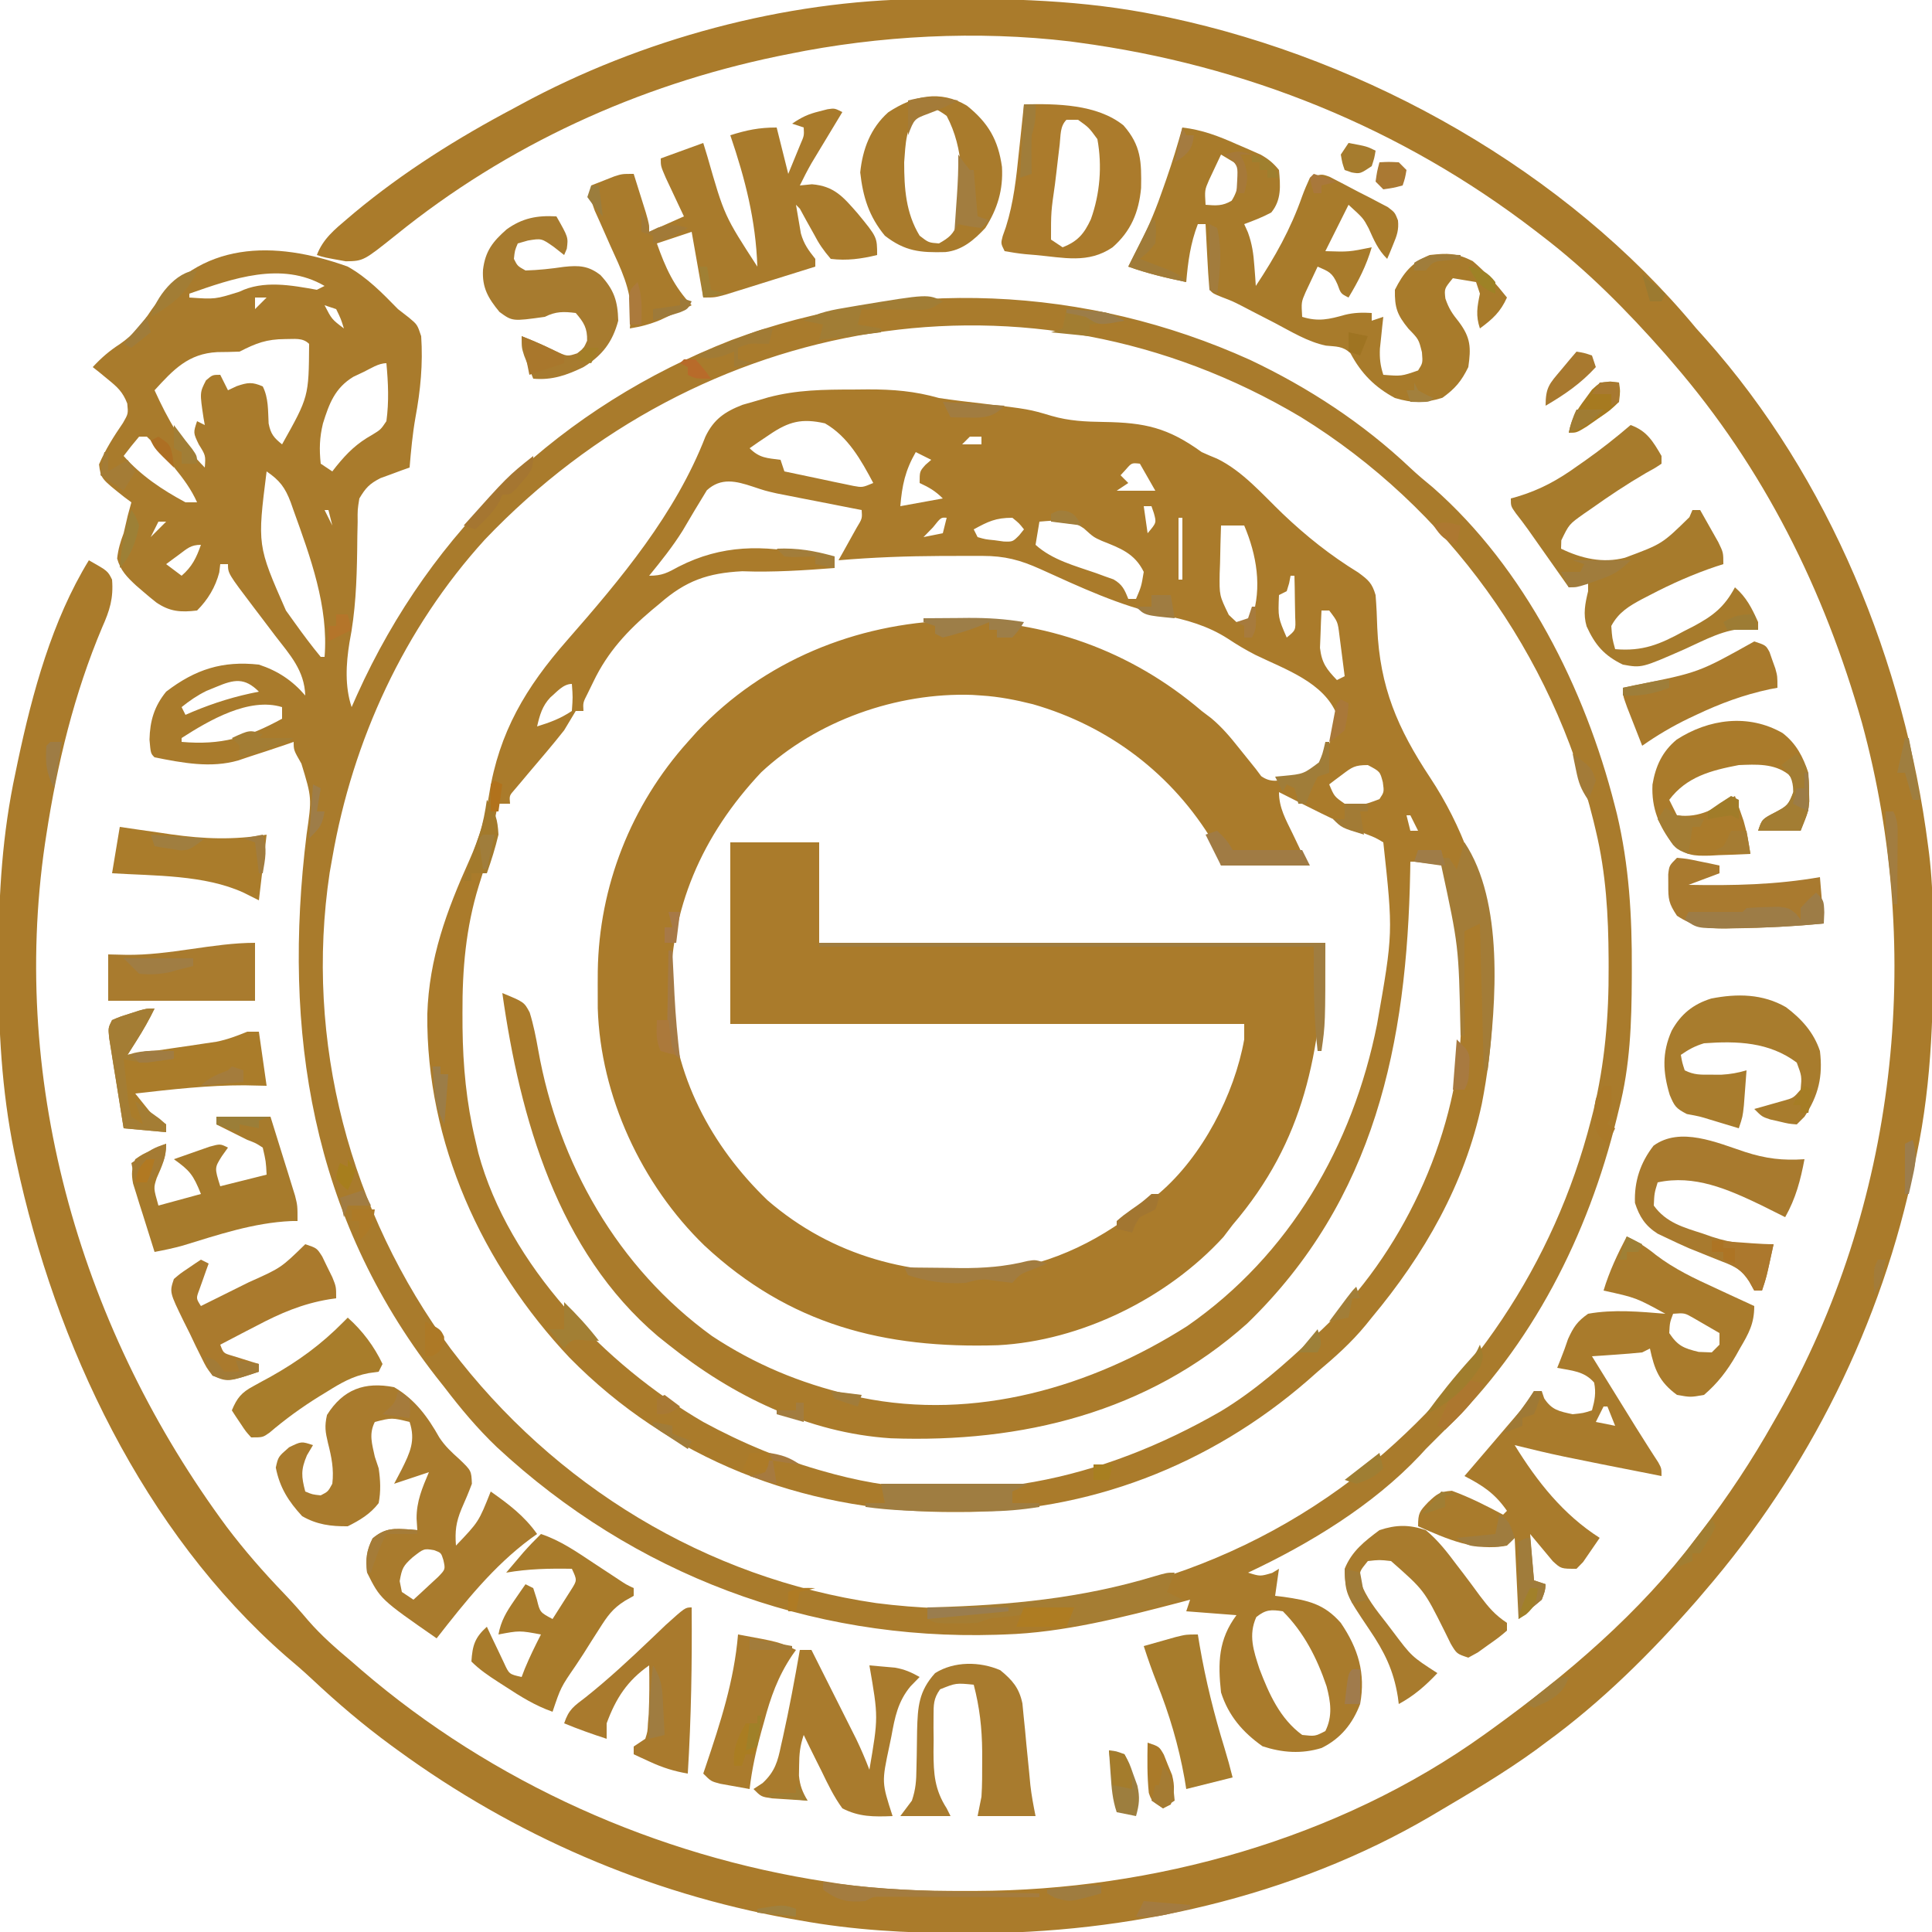 <?xml version="1.0" encoding="UTF-8"?>
<svg version="1.1" xmlns="http://www.w3.org/2000/svg" width="500" height="500">
<path d="M0 0 C1.246 -0.012 2.492 -0.024 3.775 -0.037 C10.356 -0.048 15.878 0.405 22.188 2.188 C25.926 2.766 29.681 3.187 33.438 3.625 C45.523 5.092 45.523 5.092 51.312 6.812 C55.905 8.146 60.142 8.321 64.885 8.393 C75.534 8.561 81.435 9.871 90.188 16.188 C91.487 16.78 92.799 17.346 94.125 17.875 C100.735 21.063 105.939 27.152 111.188 32.188 C117.331 38.022 123.486 42.917 130.719 47.363 C133.36 49.315 134.263 50.077 135.188 53.188 C135.413 56.039 135.553 58.833 135.625 61.688 C136.284 77.016 140.881 87.709 149.285 100.406 C166.094 125.865 168.45 155.311 162.684 184.859 C158.251 205.659 147.737 223.967 134.188 240.188 C133.673 240.826 133.159 241.464 132.629 242.121 C128.892 246.668 124.684 250.407 120.188 254.188 C119.324 254.951 118.46 255.714 117.57 256.5 C92.251 278.457 60.709 290.656 27.125 290.5 C25.861 290.495 24.597 290.49 23.294 290.485 C-13.409 290.031 -47.487 276.922 -73.41 250.563 C-96.034 226.571 -110.545 194.849 -110.225 161.621 C-109.766 147.173 -105.241 134.931 -99.342 121.823 C-96.828 116.143 -95.176 110.903 -94.225 104.764 C-91.64 88.62 -84.703 77.057 -74.09 64.949 C-60.087 48.954 -46.015 32.19 -38.25 12.188 C-36.105 7.711 -33.25 5.748 -28.656 3.957 C-27.553 3.641 -26.449 3.325 -25.312 3 C-24.209 2.676 -23.106 2.353 -21.969 2.02 C-14.564 0.068 -7.637 0.004 0 0 Z M-21.688 11.688 C-22.654 12.337 -23.621 12.987 -24.617 13.656 C-25.342 14.162 -26.066 14.667 -26.812 15.188 C-24.247 17.753 -22.336 17.728 -18.812 18.188 C-18.483 19.177 -18.152 20.168 -17.812 21.188 C-14.544 21.888 -11.273 22.57 -8 23.25 C-7.071 23.449 -6.142 23.648 -5.186 23.854 C-4.293 24.037 -3.4 24.221 -2.48 24.41 C-1.658 24.583 -0.836 24.756 0.011 24.934 C2.365 25.364 2.365 25.364 5.188 24.188 C2.042 18.26 -1.348 12.18 -7.312 8.75 C-13.283 7.407 -16.648 8.246 -21.688 11.688 Z M30.188 12.188 C29.527 12.848 28.867 13.508 28.188 14.188 C29.837 14.188 31.488 14.188 33.188 14.188 C33.188 13.527 33.188 12.867 33.188 12.188 C32.197 12.188 31.207 12.188 30.188 12.188 Z M16.188 16.188 C13.43 20.982 12.654 24.774 12.188 30.188 C17.633 29.198 17.633 29.198 23.188 28.188 C21.235 26.235 19.656 25.339 17.188 24.188 C17.188 21.188 17.188 21.188 18.688 19.5 C19.43 18.85 19.43 18.85 20.188 18.188 C18.867 17.527 17.547 16.867 16.188 16.188 Z M70.562 20.688 C70.109 21.183 69.655 21.677 69.188 22.188 C69.847 22.848 70.507 23.508 71.188 24.188 C70.198 24.848 69.207 25.508 68.188 26.188 C71.487 26.188 74.787 26.188 78.188 26.188 C76.207 22.723 76.207 22.723 74.188 19.188 C72.064 18.961 72.064 18.961 70.562 20.688 Z M75.188 30.188 C75.517 32.498 75.847 34.807 76.188 37.188 C78.494 34.472 78.494 34.472 77.812 32 C77.606 31.402 77.4 30.804 77.188 30.188 C76.528 30.188 75.868 30.188 75.188 30.188 Z M31.188 36.188 C31.517 36.847 31.848 37.508 32.188 38.188 C34.205 38.77 34.205 38.77 36.562 39 C37.354 39.11 38.145 39.219 38.961 39.332 C41.289 39.4 41.289 39.4 42.977 37.699 C43.576 36.951 43.576 36.951 44.188 36.188 C42.939 34.604 42.939 34.604 41.188 33.188 C36.857 33.188 34.917 34.153 31.188 36.188 Z M84.188 33.188 C84.188 38.468 84.188 43.748 84.188 49.188 C84.517 49.188 84.847 49.188 85.188 49.188 C85.188 43.907 85.188 38.627 85.188 33.188 C84.858 33.188 84.528 33.188 84.188 33.188 Z M20.625 35.688 C19.418 36.925 19.418 36.925 18.188 38.188 C19.837 37.858 21.488 37.528 23.188 37.188 C23.517 35.867 23.848 34.547 24.188 33.188 C22.71 33.071 22.71 33.071 20.625 35.688 Z M48.188 34.188 C47.858 36.167 47.528 38.148 47.188 40.188 C51.582 44.138 57.328 45.586 62.809 47.494 C63.596 47.784 64.384 48.073 65.195 48.371 C65.913 48.624 66.632 48.878 67.372 49.138 C69.654 50.457 70.229 51.778 71.188 54.188 C71.847 54.188 72.507 54.188 73.188 54.188 C74.564 50.957 74.564 50.957 75.188 47.188 C72.842 42.385 69.062 41.046 64.348 39.168 C62.188 38.188 62.188 38.188 59.688 35.938 C55.999 33.356 52.555 33.845 48.188 34.188 Z M95.188 35.188 C95.071 38.416 95 41.645 94.938 44.875 C94.904 45.787 94.87 46.699 94.836 47.639 C94.753 53.296 94.753 53.296 97.203 58.332 C98.185 59.25 98.185 59.25 99.188 60.188 C101.172 59.921 101.172 59.921 103.188 59.188 C105.852 51.195 104.411 42.785 101.188 35.188 C99.207 35.188 97.228 35.188 95.188 35.188 Z M113.188 48.188 C113.064 48.827 112.94 49.466 112.812 50.125 C112.606 50.806 112.4 51.486 112.188 52.188 C111.198 52.682 111.198 52.682 110.188 53.188 C109.943 58.985 109.943 58.985 112.188 64.188 C114.544 62.273 114.544 62.273 114.383 58.93 C114.36 57.654 114.336 56.377 114.312 55.062 C114.285 53.141 114.285 53.141 114.258 51.18 C114.235 50.192 114.211 49.205 114.188 48.188 C113.858 48.188 113.528 48.188 113.188 48.188 Z M121.188 57.188 C121.079 59.249 121.002 61.312 120.938 63.375 C120.891 64.524 120.845 65.672 120.797 66.855 C121.258 70.791 122.487 72.365 125.188 75.188 C125.847 74.858 126.507 74.528 127.188 74.188 C126.905 71.915 126.611 69.645 126.312 67.375 C126.069 65.478 126.069 65.478 125.82 63.543 C125.392 60.071 125.392 60.071 123.188 57.188 C122.528 57.188 121.868 57.188 121.188 57.188 Z M-78.379 79.676 C-80.482 81.894 -81.131 84.257 -81.812 87.188 C-78.409 86.129 -75.799 85.178 -72.812 83.188 C-72.562 79.604 -72.562 79.604 -72.812 76.188 C-75.081 76.188 -76.722 78.289 -78.379 79.676 Z M-37.875 26.062 C-40.021 29.524 -42.09 33.027 -44.152 36.539 C-46.736 40.661 -49.739 44.423 -52.812 48.188 C-49.403 48.188 -48.085 47.42 -45.125 45.812 C-34.007 40.149 -23.323 40.15 -11.188 42.75 C-8.559 43.308 -8.559 43.308 -4.812 43.188 C-4.812 44.178 -4.812 45.167 -4.812 46.188 C-12.823 46.8 -20.7 47.328 -28.738 47.027 C-37.648 47.492 -43.338 49.481 -50.062 55.375 C-50.73 55.927 -51.398 56.48 -52.086 57.049 C-58.447 62.419 -63.557 67.94 -67.188 75.5 C-67.69 76.527 -68.193 77.555 -68.711 78.613 C-69.944 81.027 -69.944 81.027 -69.812 83.188 C-70.472 83.188 -71.132 83.188 -71.812 83.188 C-72.813 84.854 -73.813 86.52 -74.812 88.188 C-77.767 91.945 -80.891 95.567 -83.982 99.213 C-84.91 100.32 -84.91 100.32 -85.855 101.449 C-86.707 102.454 -86.707 102.454 -87.575 103.479 C-89.008 105.106 -89.008 105.106 -88.812 107.188 C-89.802 107.188 -90.793 107.188 -91.812 107.188 C-92.483 109.583 -92.893 111.851 -93.195 114.328 C-93.975 119.204 -95.406 123.738 -96.908 128.432 C-100.256 139.299 -101.176 149.976 -101.125 161.312 C-101.121 162.584 -101.117 163.855 -101.112 165.164 C-100.993 175.123 -100.116 184.506 -97.812 194.188 C-97.546 195.326 -97.279 196.464 -97.004 197.637 C-89.155 226.554 -64.117 252.459 -38.812 267.188 C-28.66 272.71 -17.97 277.153 -6.812 280.188 C-6.099 280.384 -5.385 280.58 -4.649 280.782 C30.323 289.982 64.349 282.143 95.104 264.443 C103.965 259.103 111.681 252.26 119.188 245.188 C119.851 244.588 120.515 243.989 121.199 243.371 C141.82 224.005 155.911 194.022 157.31 165.713 C158.495 143.244 158.495 143.244 152.188 122.188 C149.548 122.188 146.907 122.188 144.188 122.188 C144.173 123.057 144.158 123.927 144.143 124.823 C143.315 169.136 135.089 209.643 101.945 241.723 C76.18 264.751 43.583 272.646 9.751 271.417 C-11.675 270.037 -31.243 260.43 -47.812 247.188 C-48.714 246.469 -49.615 245.751 -50.543 245.012 C-76.468 223.026 -86.228 188.62 -90.812 156.188 C-85.17 158.518 -85.17 158.518 -83.727 161.219 C-82.736 164.437 -82.109 167.613 -81.521 170.925 C-76.298 200.275 -60.988 227.239 -36.562 244.938 C-25.472 252.274 -13.772 257.139 -0.812 260.188 C0.113 260.413 1.039 260.639 1.992 260.871 C31.508 266.933 61.521 258.228 86.438 242.375 C112.995 223.961 129.288 195.714 135.562 164.309 C139.731 140.619 139.731 140.619 137.188 117.188 C135.18 115.99 135.18 115.99 132.625 115 C127.489 112.791 122.49 110.391 117.5 107.875 C116.781 107.513 116.061 107.151 115.32 106.779 C113.608 105.917 111.898 105.052 110.188 104.188 C110.188 108.263 111.951 111.284 113.688 114.875 C114.843 117.288 115.998 119.701 117.188 122.188 C109.927 122.517 102.668 122.847 95.188 123.188 C94.528 121.207 93.868 119.228 93.188 117.188 C82.641 99.557 66.163 87.079 46.5 81.438 C42.067 80.328 37.749 79.473 33.188 79.188 C32.404 79.135 31.62 79.082 30.812 79.027 C11.278 78.359 -9.466 85.67 -23.816 99.066 C-39.101 115.308 -47.555 134.457 -47.281 156.826 C-46.524 177.38 -36.832 195.719 -22.188 209.812 C-5.352 224.36 15.256 229.743 37.188 228.188 C51.879 226.305 64.978 219.739 76.188 210.188 C77.177 209.466 78.168 208.744 79.188 208 C90.331 198.492 98.649 182.45 101.188 168.188 C101.188 166.868 101.188 165.548 101.188 164.188 C57.297 164.188 13.408 164.188 -31.812 164.188 C-31.812 148.678 -31.812 133.167 -31.812 117.188 C-24.223 117.188 -16.633 117.188 -8.812 117.188 C-8.812 125.767 -8.812 134.347 -8.812 143.188 C34.417 143.188 77.647 143.188 122.188 143.188 C120.826 171.775 116.973 194.231 98.188 216.188 C97.404 217.219 96.62 218.25 95.812 219.312 C81.349 235.154 58.957 246.207 37.467 247.33 C8.041 248.257 -16.464 242.074 -38.516 221.525 C-54.78 205.757 -65.414 182.861 -66.113 160.137 C-66.133 158.05 -66.136 155.962 -66.125 153.875 C-66.118 152.228 -66.118 152.228 -66.11 150.548 C-65.794 128.599 -57.518 107.582 -42.812 91.188 C-42 90.281 -41.188 89.375 -40.352 88.441 C-23.125 70.23 0.591 60.548 25.543 59.768 C49.581 59.587 71.861 67.539 90.188 83.188 C91.01 83.811 91.832 84.435 92.68 85.078 C95.454 87.411 97.564 89.91 99.812 92.75 C101.26 94.571 102.718 96.384 104.188 98.188 C104.88 99.114 104.88 99.114 105.586 100.059 C108.152 101.867 110.175 101.19 113.188 100.688 C114.239 100.533 115.291 100.378 116.375 100.219 C119.334 99.418 119.334 99.418 120.941 96.902 C122.858 92.726 124.568 88.774 125.188 84.188 C121.838 75.733 111.727 72.403 104.074 68.668 C101.595 67.396 99.317 66.04 97 64.5 C91.783 61.137 86.176 59.548 80.125 58.375 C69.159 56.052 58.587 51.063 48.416 46.46 C43.148 44.091 39.224 43.061 33.453 43.055 C32.328 43.053 31.203 43.051 30.044 43.049 C28.259 43.056 28.259 43.056 26.438 43.062 C25.229 43.064 24.02 43.066 22.774 43.068 C13.877 43.111 5.053 43.427 -3.812 44.188 C-3.379 43.417 -2.946 42.646 -2.5 41.852 C-1.943 40.849 -1.386 39.846 -0.812 38.812 C-0.256 37.815 0.301 36.817 0.875 35.789 C2.338 33.376 2.338 33.376 2.188 31.188 C1.099 30.976 1.099 30.976 -0.012 30.76 C-3.321 30.115 -6.629 29.464 -9.938 28.812 C-11.08 28.591 -12.222 28.369 -13.398 28.141 C-14.507 27.921 -15.616 27.702 -16.758 27.477 C-18.282 27.178 -18.282 27.178 -19.836 26.874 C-22.812 26.188 -22.812 26.188 -25.964 25.134 C-30.394 23.662 -34.22 22.739 -37.875 26.062 Z M126.5 99.688 C125.566 100.384 125.566 100.384 124.613 101.094 C124.143 101.455 123.672 101.816 123.188 102.188 C124.496 105.309 124.496 105.309 127.188 107.188 C131.895 107.612 131.895 107.612 136.188 106 C137.411 104.158 137.411 104.158 137.062 101.625 C136.344 98.861 136.344 98.861 133.188 97.188 C129.792 97.188 129.121 97.709 126.5 99.688 Z M143.188 110.188 C143.518 111.507 143.847 112.828 144.188 114.188 C144.847 114.188 145.507 114.188 146.188 114.188 C145.528 112.868 144.868 111.547 144.188 110.188 C143.857 110.188 143.528 110.188 143.188 110.188 Z " fill="#AA7B2B" transform="translate(220.812,100.812)"/>
<path d="M0 0 C0.865 -0.01 1.73 -0.019 2.62 -0.03 C22.617 -0.208 41.934 0.192 61.602 4.238 C62.969 4.519 62.969 4.519 64.363 4.806 C115.737 15.79 166.863 44.465 200.602 85.238 C201.383 86.108 202.164 86.979 202.969 87.875 C235.118 123.966 254.505 171.665 260.602 219.238 C260.732 220.249 260.732 220.249 260.865 221.28 C261.529 226.796 261.789 232.24 261.84 237.793 C261.85 238.684 261.859 239.575 261.869 240.493 C262.043 260.44 261.728 279.639 257.602 299.238 C257.414 300.165 257.227 301.092 257.034 302.046 C248.653 342.816 229.778 380.734 202.602 412.238 C201.967 412.983 201.333 413.728 200.68 414.496 C188.871 427.998 176.121 440.681 161.602 451.238 C160.792 451.843 159.982 452.447 159.148 453.07 C150.995 458.992 142.274 464.121 133.602 469.238 C132.982 469.606 132.362 469.974 131.724 470.353 C96.159 491.18 53.49 500.734 12.539 500.551 C11.689 500.549 10.839 500.547 9.964 500.545 C-4.008 500.495 -17.627 499.748 -31.398 497.238 C-32.318 497.077 -33.238 496.916 -34.186 496.75 C-70.847 490.156 -105.354 475.141 -135.398 453.238 C-135.98 452.815 -136.561 452.393 -137.16 451.957 C-144.414 446.635 -151.146 440.904 -157.699 434.75 C-159.886 432.715 -162.107 430.777 -164.398 428.863 C-201.253 396.644 -224.083 348.1 -234.148 301.051 C-234.347 300.126 -234.546 299.201 -234.751 298.248 C-237.987 282.311 -238.807 266.585 -238.773 250.363 C-238.773 249.376 -238.772 248.388 -238.772 247.371 C-238.731 231.331 -237.788 215.965 -234.398 200.238 C-234.085 198.729 -234.085 198.729 -233.765 197.188 C-230.005 179.495 -224.919 160.769 -215.398 145.238 C-210.523 147.988 -210.523 147.988 -209.398 150.238 C-209.004 155.071 -210 158.221 -211.961 162.613 C-219.18 179.691 -223.604 197.946 -226.398 216.238 C-226.516 216.998 -226.633 217.758 -226.753 218.541 C-235.94 281.276 -217.014 345.03 -179.676 395.462 C-175.121 401.476 -170.238 407.072 -165.012 412.508 C-162.801 414.818 -160.709 417.171 -158.648 419.613 C-155.217 423.563 -151.406 426.886 -147.398 430.238 C-146.536 430.989 -145.674 431.739 -144.785 432.512 C-110.898 461.584 -68.459 480.548 -24.398 487.238 C-23.215 487.421 -22.032 487.603 -20.813 487.792 C-10.06 489.302 0.564 489.639 11.414 489.613 C12.31 489.612 13.206 489.612 14.129 489.611 C60.006 489.463 107.994 476.196 145.602 449.238 C146.235 448.785 146.868 448.331 147.52 447.864 C167.171 433.664 185.945 417.689 200.602 398.238 C201.026 397.685 201.45 397.132 201.888 396.562 C208.824 387.501 215.002 378.178 220.602 368.238 C220.997 367.548 221.392 366.859 221.8 366.148 C252.417 312.355 259.709 246.821 243.481 187.338 C233.681 152.813 218.126 121.482 194.602 94.238 C193.921 93.447 193.24 92.655 192.539 91.84 C182.777 80.75 172.36 70.208 160.602 61.238 C160.06 60.82 159.518 60.402 158.96 59.971 C124.24 33.284 83.959 17.048 40.602 11.238 C39.557 11.096 39.557 11.096 38.491 10.95 C14.493 8.111 -10.791 9.418 -34.398 14.238 C-35.35 14.431 -36.301 14.623 -37.281 14.822 C-73.333 22.335 -107.158 37.797 -135.844 60.996 C-144.328 67.779 -144.328 67.779 -148.898 67.863 C-154.552 66.854 -154.552 66.854 -156.398 66.238 C-154.82 62.072 -151.774 59.602 -148.461 56.801 C-147.85 56.282 -147.239 55.764 -146.609 55.229 C-133.92 44.69 -119.957 35.935 -105.398 28.238 C-104.785 27.905 -104.172 27.572 -103.541 27.229 C-72.49 10.396 -35.383 0.335 0 0 Z " fill="#AA7B2B" transform="translate(238.398,-0.238)"/>
<path d="M0 0 C5.072 2.853 8.967 6.869 13 11 C14.377 12.067 14.377 12.067 15.781 13.156 C18 15 18 15 19 18 C19.484 25.194 18.826 32.018 17.512 39.086 C16.76 43.368 16.364 47.67 16 52 C15.313 52.242 14.626 52.485 13.918 52.734 C13.017 53.07 12.116 53.405 11.188 53.75 C10.294 54.075 9.401 54.4 8.48 54.734 C5.611 56.198 4.642 57.246 3 60 C2.529 62.895 2.529 62.895 2.559 66.094 C2.532 67.29 2.506 68.486 2.479 69.719 C2.465 70.967 2.451 72.214 2.438 73.5 C2.322 81.591 2.005 89.338 0.44 97.293 C-0.458 102.817 -0.78 108.66 1 114 C1.461 112.958 1.923 111.917 2.398 110.844 C21.781 67.912 55.442 36.124 99.34 18.993 C143.022 2.682 191.085 4.948 233.532 24.145 C248.63 31.299 262.724 40.52 274.887 52.008 C276.821 53.832 278.819 55.504 280.875 57.188 C304.606 78.059 320.181 109.165 327.875 139.375 C328.066 140.122 328.257 140.868 328.454 141.637 C331.625 154.957 332.379 168.192 332.312 181.812 C332.31 182.605 332.308 183.398 332.306 184.215 C332.256 195.732 331.891 206.797 329 218 C328.807 218.798 328.613 219.595 328.414 220.417 C320.987 250.643 306.555 279.245 284 301 C283.196 301.804 282.391 302.609 281.562 303.438 C280.717 304.283 279.871 305.129 279 306 C278.486 306.561 277.971 307.121 277.441 307.699 C265.292 320.58 248.938 330.519 233 338 C236.135 338.984 236.135 338.984 239.25 338.062 C239.827 337.712 240.405 337.361 241 337 C240.67 339.31 240.34 341.62 240 344 C240.724 344.086 241.449 344.173 242.195 344.262 C248.484 345.176 252.656 346.035 257 351 C261.494 357.621 263.466 364.027 262 372 C260.062 377.097 256.953 380.957 252.023 383.379 C246.839 384.97 241.85 384.605 236.75 382.938 C231.619 379.323 227.922 375.029 226 369 C225.162 361.299 225.312 355.3 230 349 C225.71 348.67 221.42 348.34 217 348 C217.33 347.01 217.66 346.02 218 345 C217.089 345.242 216.177 345.485 215.238 345.734 C200.566 349.56 185.21 353.538 170 354 C169.263 354.026 168.526 354.052 167.767 354.078 C119.371 355.567 74.019 338.43 38.602 305.532 C33.573 300.735 29.214 295.525 25 290 C24.263 289.067 23.525 288.133 22.766 287.172 C-9.33 245.779 -16.952 197.99 -10.656 146.957 C-9.285 137.502 -9.285 137.502 -12 128.625 C-14 125.139 -14 125.139 -14 123 C-14.762 123.266 -15.524 123.531 -16.309 123.805 C-19.528 124.906 -22.76 125.96 -26 127 C-26.75 127.258 -27.5 127.516 -28.273 127.781 C-35.447 129.87 -42.798 128.424 -50 127 C-51 126 -51 126 -51.312 122.438 C-51.199 117.572 -50.094 113.809 -47 110 C-39.462 104.227 -32.441 101.965 -23 103 C-18.123 104.606 -14.358 107.083 -11 111 C-11.21 104.51 -14.948 100.485 -18.75 95.562 C-19.995 93.918 -21.24 92.274 -22.484 90.629 C-23.081 89.845 -23.677 89.062 -24.291 88.254 C-31 79.404 -31 79.404 -31 77 C-31.66 77 -32.32 77 -33 77 C-33.083 77.701 -33.165 78.403 -33.25 79.125 C-34.246 82.942 -36.192 86.192 -39 89 C-43.245 89.504 -46.056 89.309 -49.562 86.91 C-50.73 85.988 -51.876 85.038 -53 84.062 C-53.87 83.314 -53.87 83.314 -54.758 82.55 C-57.098 80.377 -58.815 78.664 -59.684 75.547 C-59.421 73.166 -58.846 71.238 -58 69 C-57.634 67.482 -57.28 65.961 -56.938 64.438 C-56.628 63.303 -56.319 62.169 -56 61 C-56.884 60.346 -56.884 60.346 -57.785 59.68 C-63.887 54.844 -63.887 54.844 -64.375 51.188 C-62.707 47.32 -60.559 43.935 -58.18 40.465 C-56.803 38.069 -56.803 38.069 -57.066 35.43 C-58.213 32.447 -59.592 31.188 -62.062 29.188 C-62.796 28.583 -63.529 27.978 -64.285 27.355 C-65.134 26.685 -65.134 26.685 -66 26 C-63.793 23.623 -61.738 21.831 -59 20.062 C-55.367 17.565 -53.196 14.805 -50.773 11.148 C-38.438 -6.7 -19.047 -6.888 0 0 Z M-41 7 C-41 7.33 -41 7.66 -41 8 C-34.314 8.462 -34.314 8.462 -28.062 6.5 C-21.851 3.457 -14.618 4.812 -8 6 C-7.34 5.67 -6.68 5.34 -6 5 C-17.108 -1.482 -29.899 3.116 -41 7 Z M-24 8 C-24 8.99 -24 9.98 -24 11 C-23.01 10.01 -22.02 9.02 -21 8 C-21.99 8 -22.98 8 -24 8 Z M-6 10 C-4.134 13.628 -4.134 13.628 -1 16 C-1.781 13.504 -1.781 13.504 -3 11 C-3.99 10.67 -4.98 10.34 -6 10 Z M-47 15 C-47 18 -47 18 -47 18 Z M35.5 70.625 C14.628 93.56 1.285 122.555 -4 153 C-4.224 154.263 -4.449 155.527 -4.68 156.828 C-11.241 200.508 0.563 244.711 26.651 280.072 C53.441 315.43 92.701 339.448 136.75 345.875 C180.551 351.501 224.973 340.499 260.201 313.653 C290.597 289.879 312.126 258.351 321.75 220.875 C321.949 220.1 322.148 219.325 322.353 218.527 C325.34 206.199 326.383 193.976 326.312 181.312 C326.31 180.613 326.308 179.914 326.306 179.194 C326.25 167.907 325.641 157.007 323 146 C322.801 145.165 322.603 144.33 322.398 143.47 C311.763 100.244 284.611 62.369 246.663 38.939 C176.423 -2.895 91.016 12.409 35.5 70.625 Z M-28 22 C-29.916 22.076 -31.833 22.113 -33.75 22.125 C-41.261 22.51 -45.115 26.65 -50 32 C-46.53 39.627 -42.93 46.035 -37 52 C-36.769 48.88 -36.769 48.88 -38.562 46 C-40 43 -40 43 -39 40 C-38.34 40.33 -37.68 40.66 -37 41 C-37.16 40.095 -37.16 40.095 -37.324 39.172 C-38.309 32.604 -38.309 32.604 -36.688 29.438 C-35 28 -35 28 -33 28 C-32.34 29.32 -31.68 30.64 -31 32 C-30.258 31.649 -29.515 31.299 -28.75 30.938 C-25.868 29.955 -24.757 29.818 -22 31 C-20.479 34.042 -20.665 37.225 -20.477 40.59 C-19.932 43.343 -19.147 44.261 -17 46 C-10.093 33.674 -10.093 33.674 -10 20 C-11.706 18.294 -13.86 18.788 -16.188 18.75 C-21.047 18.781 -23.675 19.793 -28 22 Z M-51 20 C-51 23 -51 23 -51 23 Z M4.125 27.25 C3.241 27.668 2.356 28.085 1.445 28.516 C-3.333 31.416 -4.821 35.477 -6.426 40.613 C-7.308 44.28 -7.396 47.239 -7 51 C-5.515 51.99 -5.515 51.99 -4 53 C-3.66 52.564 -3.319 52.129 -2.969 51.68 C-0.073 48.121 2.358 45.745 6.375 43.5 C8.538 42.171 8.538 42.171 10 40 C10.696 34.912 10.467 30.1 10 25 C7.938 25 5.935 26.379 4.125 27.25 Z M-54 44 C-55.382 45.626 -56.719 47.293 -58 49 C-53.511 54.108 -47.976 57.79 -42 61 C-41.01 61 -40.02 61 -39 61 C-40.538 57.565 -42.574 54.856 -44.938 51.938 C-45.627 51.08 -46.317 50.223 -47.027 49.34 C-49.378 46.535 -49.378 46.535 -52 44 C-52.66 44 -53.32 44 -54 44 Z M-21 53 C-23.416 72.145 -23.416 72.145 -16 89 C-15.202 90.096 -14.413 91.198 -13.629 92.305 C-11.501 95.272 -9.332 98.187 -7 101 C-6.67 101 -6.34 101 -6 101 C-4.934 87.99 -9.7 75.106 -14.062 63 C-14.295 62.336 -14.528 61.672 -14.768 60.988 C-16.229 57.126 -17.636 55.304 -21 53 Z M-7 61 C-6 63 -6 63 -6 63 Z M-6 63 C-5.34 64.32 -4.68 65.64 -4 67 C-4.33 65.68 -4.66 64.36 -5 63 C-5.33 63 -5.66 63 -6 63 Z M-49 66 C-49.66 67.32 -50.32 68.64 -51 70 C-49.68 68.68 -48.36 67.36 -47 66 C-47.66 66 -48.32 66 -49 66 Z M-43.625 74.5 C-44.257 74.964 -44.888 75.428 -45.539 75.906 C-46.021 76.267 -46.503 76.628 -47 77 C-45.68 77.99 -44.36 78.98 -43 80 C-40.276 77.647 -39.186 75.375 -38 72 C-40.625 72 -41.536 72.952 -43.625 74.5 Z M-34 108.75 C-34.846 109.095 -35.691 109.441 -36.562 109.797 C-38.959 110.98 -40.923 112.327 -43 114 C-42.67 114.66 -42.34 115.32 -42 116 C-41.383 115.734 -40.765 115.469 -40.129 115.195 C-34.453 112.828 -29.038 111.169 -23 110 C-26.698 106.302 -29.379 106.806 -34 108.75 Z M-43 122 C-43 122.33 -43 122.66 -43 123 C-32.832 123.899 -25.904 121.897 -17 117 C-17 116.01 -17 115.02 -17 114 C-25.539 111.374 -35.864 117.412 -43 122 Z M235.125 349.5 C233.021 354.175 234.433 358.257 235.945 362.906 C238.412 369.375 241.263 375.802 247 380 C250.333 380.364 250.333 380.364 253 379 C254.923 375.154 254.379 371.435 253.316 367.41 C250.861 360.145 247.466 353.466 242 348 C238.926 347.527 237.583 347.534 235.125 349.5 Z " fill="#A97B2C" transform="translate(90,69)"/>
<path d="M0 0 C5.201 0.604 9.458 2.265 14.188 4.375 C14.898 4.679 15.609 4.983 16.342 5.297 C17.027 5.599 17.712 5.9 18.418 6.211 C19.034 6.482 19.651 6.753 20.286 7.033 C22.262 8.148 23.572 9.234 25 11 C25.371 15.082 25.685 18.731 23 22 C20.709 23.228 18.451 24.092 16 25 C16.317 25.705 16.634 26.41 16.961 27.137 C18.045 30.125 18.396 32.651 18.625 35.812 C18.7 36.788 18.775 37.764 18.852 38.77 C18.901 39.506 18.95 40.242 19 41 C23.982 33.502 28.029 26.271 31.008 17.763 C31.595 16.145 32.29 14.568 33 13 C36 12 36 12 38.069 12.741 C40.595 14.043 43.117 15.35 45.625 16.688 C46.509 17.135 47.394 17.583 48.305 18.045 C49.145 18.488 49.986 18.931 50.852 19.387 C51.623 19.791 52.395 20.195 53.19 20.612 C55 22 55 22 55.794 24.03 C56.052 26.496 55.512 27.972 54.562 30.25 C54.131 31.31 54.131 31.31 53.691 32.391 C53.463 32.922 53.235 33.453 53 34 C50.591 31.591 49.587 29.145 48.195 26.07 C46.81 23.465 46.81 23.465 43 20 C41.02 23.96 39.04 27.92 37 32 C43.084 32.198 43.084 32.198 49 31 C47.587 35.827 45.57 39.716 43 44 C41 43 41 43 40.125 40.562 C38.8 37.544 37.915 37.269 35 36 C34.324 37.412 33.66 38.83 33 40.25 C32.629 41.039 32.258 41.828 31.875 42.641 C30.768 45.206 30.768 45.206 31 49 C35.181 50.306 37.992 49.629 42.062 48.48 C44.414 47.897 46.589 47.849 49 48 C49 48.66 49 49.32 49 50 C50.485 49.505 50.485 49.505 52 49 C51.874 50.121 51.874 50.121 51.746 51.266 C51.644 52.25 51.542 53.235 51.438 54.25 C51.333 55.225 51.229 56.199 51.121 57.203 C51.01 59.763 51.223 61.581 52 64 C56.684 64.371 56.684 64.371 61 62.875 C62.221 60.941 62.221 60.941 62 58.188 C61.168 54.811 61.168 54.811 58.5 52.062 C55.57 48.473 54.918 46.612 55 42 C57.183 37.634 59.453 34.86 64 33 C68.677 32.48 70.923 32.461 75.125 34.562 C78.499 37.423 81.259 40.54 84 44 C82.318 47.74 80.31 49.561 77 52 C75.877 48.632 76.297 46.428 77 43 C76.67 42.01 76.34 41.02 76 40 C74.02 39.67 72.04 39.34 70 39 C67.775 41.711 67.775 41.711 68.062 44.25 C68.969 46.908 69.842 48.167 71.562 50.312 C74.621 54.402 74.721 56.954 74 62 C72.205 65.658 70.609 67.561 67.312 69.938 C62.858 71.366 59.479 71.359 55 70 C49.78 67.203 46.267 63.627 43.496 58.418 C41.511 56.536 39.803 56.718 37.169 56.45 C32.41 55.463 28.148 52.801 23.875 50.562 C21.936 49.562 19.996 48.563 18.055 47.566 C17.204 47.122 16.353 46.678 15.476 46.221 C12.984 44.952 12.984 44.952 10.247 43.902 C8 43 8 43 7 42 C6.763 39.141 6.578 36.301 6.438 33.438 C6.394 32.631 6.351 31.825 6.307 30.994 C6.2 28.996 6.1 26.998 6 25 C5.34 25 4.68 25 4 25 C2.084 29.982 1.445 34.727 1 40 C-4.114 38.932 -9.072 37.769 -14 36 C-13.028 34.045 -12.05 32.096 -11.04 30.16 C-8.564 25.37 -6.619 20.536 -4.875 15.438 C-4.624 14.721 -4.372 14.005 -4.113 13.268 C-2.589 8.881 -1.235 4.476 0 0 Z M10 7 C9.324 8.412 8.66 9.83 8 11.25 C7.629 12.039 7.258 12.828 6.875 13.641 C5.768 16.206 5.768 16.206 6 20 C8.679 20.217 10.416 20.354 12.75 18.938 C14.579 16.102 14.688 13.312 15 10 C13.35 9.01 11.7 8.02 10 7 Z " fill="#A87B2B" transform="translate(306,33)"/>
<path d="M0 0 C2.84 1.32 5.137 2.817 7.562 4.789 C12.353 8.444 17.538 10.881 23 13.375 C23.966 13.825 24.931 14.275 25.926 14.738 C28.28 15.834 30.638 16.921 33 18 C33 22.589 31.556 25.115 29.312 28.938 C28.973 29.545 28.633 30.153 28.283 30.779 C25.988 34.756 23.524 37.982 20 41 C16.5 41.625 16.5 41.625 13 41 C8.365 37.601 7.162 34.389 6 29 C5.01 29.495 5.01 29.495 4 30 C1.796 30.23 -0.414 30.411 -2.625 30.562 C-3.814 30.646 -5.002 30.73 -6.227 30.816 C-7.142 30.877 -8.057 30.938 -9 31 C-6.938 34.334 -4.875 37.667 -2.812 41 C-2.234 41.935 -1.656 42.869 -1.061 43.832 C-0.49 44.754 0.08 45.675 0.668 46.625 C1.229 47.534 1.79 48.443 2.369 49.379 C3.415 51.06 4.472 52.735 5.542 54.402 C5.998 55.115 6.455 55.828 6.926 56.562 C7.328 57.183 7.731 57.803 8.146 58.441 C9 60 9 60 9 62 C-18.164 56.65 -18.164 56.65 -29 54 C-23.171 63.464 -16.443 71.973 -7 78 C-7.9 79.344 -8.821 80.675 -9.75 82 C-10.26 82.743 -10.771 83.485 -11.297 84.25 C-11.859 84.828 -12.421 85.405 -13 86 C-17 86 -17 86 -19.141 84.031 C-21.094 81.688 -23.047 79.344 -25 77 C-24.505 82.94 -24.505 82.94 -24 89 C-23.01 89.33 -22.02 89.66 -21 90 C-21.125 91.688 -21.125 91.688 -22 94 C-23.98 95.65 -25.96 97.3 -28 99 C-28.33 92.07 -28.66 85.14 -29 78 C-29.99 78.99 -29.99 78.99 -31 80 C-39.284 81.596 -46.55 78.269 -54 75 C-54 71.568 -53.638 71.141 -51.375 68.75 C-49.089 66.618 -48.45 66.031 -45.25 65.812 C-40.634 67.499 -36.328 69.682 -32 72 C-31.67 71.67 -31.34 71.34 -31 71 C-34.139 66.48 -37.215 64.485 -42 62 C-41.237 61.113 -40.474 60.226 -39.688 59.312 C-38.458 57.876 -37.229 56.438 -36 55 C-35.555 54.48 -35.111 53.96 -34.652 53.425 C-33.162 51.681 -31.674 49.934 -30.188 48.188 C-29.449 47.325 -29.449 47.325 -28.696 46.445 C-26.077 43.409 -26.077 43.409 -24 40 C-23.34 40 -22.68 40 -22 40 C-21.794 40.619 -21.587 41.237 -21.375 41.875 C-19.397 44.931 -17.495 45.246 -14 46 C-11.223 45.714 -11.223 45.714 -9 45 C-8.277 42.396 -7.904 40.481 -8.438 37.812 C-11.005 34.834 -14.209 34.734 -18 34 C-17.709 33.274 -17.417 32.549 -17.117 31.801 C-16.426 30.068 -15.776 28.316 -15.195 26.543 C-13.785 23.44 -12.822 21.989 -10 20 C-3.443 18.816 3.397 19.458 10 20 C2.397 15.837 2.397 15.837 -6 14 C-4.508 9.028 -2.395 4.582 0 0 Z M12 20 C11.14 22.293 11.14 22.293 11 25 C13.212 28.318 14.73 28.935 18.625 29.875 C20.296 29.937 20.296 29.937 22 30 C22.66 29.34 23.32 28.68 24 28 C24 27.01 24 26.02 24 25 C22.567 24.159 21.128 23.327 19.688 22.5 C18.887 22.036 18.086 21.572 17.262 21.094 C14.969 19.782 14.969 19.782 12 20 Z M-6 44 C-6.66 45.32 -7.32 46.64 -8 48 C-5.525 48.495 -5.525 48.495 -3 49 C-3.66 47.35 -4.32 45.7 -5 44 C-5.33 44 -5.66 44 -6 44 Z " fill="#A97B2C" transform="translate(421,320)"/>
<path d="M0 0 C-0.626 1.036 -1.253 2.073 -1.898 3.141 C-2.724 4.51 -3.55 5.88 -4.375 7.25 C-4.994 8.273 -4.994 8.273 -5.625 9.316 C-6.025 9.98 -6.424 10.644 -6.836 11.328 C-7.203 11.936 -7.569 12.543 -7.947 13.169 C-9.045 15.078 -10.034 17.022 -11 19 C-9.969 18.897 -8.938 18.794 -7.875 18.688 C-2.052 19.157 0.28 22.043 3.93 26.195 C9 32.365 9 32.365 9 37 C4.89 37.996 1.215 38.509 -3 38 C-4.902 35.773 -6.063 34.098 -7.375 31.562 C-8.049 30.355 -8.724 29.148 -9.398 27.941 C-9.927 26.971 -10.455 26 -11 25 C-11.33 24.67 -11.66 24.34 -12 24 C-11.743 25.586 -11.469 27.168 -11.188 28.75 C-11.037 29.632 -10.886 30.513 -10.73 31.422 C-9.943 34.2 -8.776 35.761 -7 38 C-7 38.66 -7 39.32 -7 40 C-11.269 41.34 -15.54 42.671 -19.812 44 C-21.027 44.382 -22.242 44.763 -23.494 45.156 C-24.658 45.517 -25.821 45.878 -27.02 46.25 C-28.093 46.585 -29.167 46.92 -30.273 47.266 C-33 48 -33 48 -36 48 C-37.485 39.585 -37.485 39.585 -39 31 C-41.97 31.99 -44.94 32.98 -48 34 C-45.786 40.26 -43.588 45.157 -39 50 C-40.726 50.819 -42.456 51.63 -44.188 52.438 C-45.632 53.116 -45.632 53.116 -47.105 53.809 C-49.766 54.904 -52.168 55.55 -55 56 C-54.845 54.153 -54.845 54.153 -54.688 52.27 C-54.688 45.787 -57.364 40.498 -60 34.688 C-60.944 32.569 -61.882 30.448 -62.812 28.324 C-63.231 27.397 -63.65 26.47 -64.082 25.514 C-65 23 -65 23 -65 19 C-63.732 18.494 -62.46 17.995 -61.188 17.5 C-60.48 17.222 -59.772 16.943 -59.043 16.656 C-57 16 -57 16 -54 16 C-53.33 18.124 -52.664 20.249 -52 22.375 C-51.629 23.558 -51.258 24.742 -50.875 25.961 C-50 29 -50 29 -50 31 C-47.03 29.68 -44.06 28.36 -41 27 C-41.433 26.085 -41.866 25.17 -42.312 24.227 C-42.869 23.038 -43.426 21.85 -44 20.625 C-44.557 19.442 -45.114 18.258 -45.688 17.039 C-47 14 -47 14 -47 12 C-43.37 10.68 -39.74 9.36 -36 8 C-35.648 9.149 -35.296 10.297 -34.934 11.48 C-30.538 26.842 -30.538 26.842 -22 40 C-22.405 27.979 -25.136 17.35 -29 6 C-24.692 4.649 -21.58 4 -17 4 C-16.01 7.96 -15.02 11.92 -14 16 C-13.34 14.391 -12.68 12.783 -12 11.125 C-11.629 10.22 -11.258 9.315 -10.875 8.383 C-9.885 6.11 -9.885 6.11 -10 4 C-10.99 3.67 -11.98 3.34 -13 3 C-10.374 1.249 -8.893 0.547 -5.938 -0.188 C-5.245 -0.367 -4.553 -0.546 -3.84 -0.73 C-2 -1 -2 -1 0 0 Z " fill="#A97B2C" transform="translate(218,29)"/>
<path d="M0 0 C5.381 3.146 8.699 7.682 11.699 13.023 C13.179 15.272 14.874 16.833 16.875 18.625 C19.984 21.612 19.984 21.612 20.125 25 C19.302 27.195 18.393 29.359 17.438 31.5 C15.996 35.009 15.726 37.26 16 41 C21.892 34.84 21.892 34.84 25 27 C29.637 30.275 33.685 33.304 37 38 C36.182 38.584 36.182 38.584 35.348 39.18 C25.654 46.372 18.388 55.539 11 65 C-3.557 54.885 -3.557 54.885 -7 48 C-7.402 44.383 -7.201 42.402 -5.562 39.125 C-2.208 36.343 -0.052 36.586 4.172 36.824 C5.077 36.911 5.077 36.911 6 37 C5.938 36.01 5.876 35.02 5.812 34 C5.785 29.531 7.279 26.087 9 22 C6.03 22.99 3.06 23.98 0 25 C0.959 23.175 0.959 23.175 1.938 21.312 C4.12 16.932 5.603 13.809 4 9 C-0.599 7.877 -0.599 7.877 -5 9 C-6.574 12.149 -5.719 14.645 -5 18 C-4.67 18.99 -4.34 19.98 -4 21 C-3.543 24.086 -3.412 26.926 -4 30 C-6.136 32.8 -8.858 34.429 -12 36 C-16.366 36.043 -20.013 35.571 -23.812 33.375 C-27.327 29.559 -29.606 26.012 -30.625 20.812 C-30 18 -30 18 -27.188 15.562 C-24 14 -24 14 -21 15 C-21.516 15.866 -22.031 16.733 -22.562 17.625 C-24.168 21.394 -24.019 23.109 -23 27 C-21.163 27.772 -21.163 27.772 -19 28 C-17.106 27.025 -17.106 27.025 -16 25 C-15.55 21.224 -16.2 18.071 -17.125 14.438 C-17.808 11.53 -18.035 10.155 -17.375 7.188 C-13.193 0.535 -7.625 -1.483 0 0 Z M4.75 44.062 C2.347 46.241 2.03 46.827 1.438 50.188 C1.623 51.116 1.809 52.044 2 53 C3.485 53.99 3.485 53.99 5 55 C6.369 53.766 7.72 52.512 9.062 51.25 C10.194 50.206 10.194 50.206 11.348 49.141 C13.282 47.147 13.282 47.147 12.746 44.734 C12.162 42.863 12.162 42.863 10.375 42.188 C7.696 41.737 7.696 41.737 4.75 44.062 Z " fill="#A97B2D" transform="translate(102,359)"/>
<path d="M0 0 C4.208 1.503 5.803 4.233 8 8 C8 8.66 8 9.32 8 10 C6.34 11.121 6.34 11.121 3.938 12.438 C-0.9 15.259 -5.504 18.317 -10.062 21.562 C-10.73 22.021 -11.397 22.48 -12.084 22.953 C-15.924 25.678 -15.924 25.678 -17.934 29.84 C-17.956 30.553 -17.977 31.266 -18 32 C-12.744 34.543 -7.201 35.833 -1.477 34.344 C8.16 30.771 8.16 30.771 15.219 23.844 C15.477 23.235 15.734 22.627 16 22 C16.66 22 17.32 22 18 22 C19.008 23.766 20.006 25.538 21 27.312 C21.557 28.299 22.114 29.285 22.688 30.301 C24 33 24 33 24 36 C23.07 36.294 23.07 36.294 22.121 36.594 C16.153 38.609 10.569 41.08 5 44 C4.353 44.332 3.707 44.664 3.041 45.006 C-0.432 46.869 -3.116 48.472 -5 52 C-4.774 55.192 -4.774 55.192 -4 58 C3.135 58.608 7.543 56.776 13.75 53.375 C15.005 52.735 15.005 52.735 16.285 52.082 C21.349 49.376 24.284 47.088 27 42 C29.972 44.548 31.415 47.453 33 51 C33 51.66 33 52.32 33 53 C32.093 52.897 31.185 52.794 30.25 52.688 C24.389 52.676 19.238 55.644 14 58 C2.871 62.886 2.871 62.886 -2 62 C-6.844 59.675 -9.217 56.874 -11.387 52.098 C-12.329 48.874 -11.771 46.213 -11 43 C-11 42.34 -11 41.68 -11 41 C-13.475 41.495 -13.475 41.495 -16 42 C-16.348 41.506 -16.696 41.012 -17.054 40.503 C-18.64 38.252 -20.226 36.001 -21.812 33.75 C-22.36 32.973 -22.907 32.195 -23.471 31.395 C-24.002 30.64 -24.534 29.886 -25.082 29.109 C-25.569 28.418 -26.056 27.727 -26.558 27.015 C-27.565 25.607 -28.61 24.227 -29.682 22.868 C-31 21 -31 21 -31 19 C-30.445 18.846 -29.891 18.692 -29.319 18.533 C-23.4 16.745 -18.806 14.23 -13.812 10.625 C-13.14 10.156 -12.468 9.687 -11.775 9.203 C-7.681 6.317 -3.806 3.256 0 0 Z " fill="#A77B2C" transform="translate(422,110)"/>
<path d="M0 0 C8.45 -0.176 18.859 -0.062 25.75 5.438 C30.335 10.659 30.435 14.843 30.312 21.668 C29.726 27.925 27.698 32.821 22.938 37 C16.609 41.309 10.299 39.653 3 39 C2.121 38.927 1.242 38.853 0.336 38.777 C-1.453 38.598 -3.23 38.312 -5 38 C-6 36 -6 36 -5.501 34.096 C-5.226 33.314 -4.951 32.532 -4.668 31.727 C-2.656 25.363 -1.988 18.994 -1.312 12.375 C-1.183 11.18 -1.053 9.985 -0.92 8.754 C-0.605 5.837 -0.298 2.919 0 0 Z M11 4 C9.288 5.712 9.525 8.048 9.246 10.391 C9.048 12.044 9.048 12.044 8.846 13.73 C8.711 14.892 8.576 16.053 8.438 17.25 C8.299 18.396 8.16 19.542 8.018 20.723 C6.994 27.847 6.994 27.847 7 35 C8.485 35.99 8.485 35.99 10 37 C13.933 35.47 15.592 33.462 17.312 29.75 C19.686 23.144 20.27 15.9 19 9 C16.801 5.998 16.801 5.998 14 4 C13.01 4 12.02 4 11 4 Z " fill="#AB7B2C" transform="translate(265,27)"/>
<path d="M0 0 C5.544 4.464 8.074 8.848 9.059 15.84 C9.398 21.747 7.92 26.662 4.75 31.648 C1.845 34.761 -1.268 37.448 -5.605 37.887 C-12.13 38.058 -16.038 37.69 -21.25 33.648 C-25.365 28.644 -26.916 23.656 -27.625 17.273 C-27.002 11.252 -24.975 5.814 -20.375 1.711 C-13.892 -2.568 -6.968 -4.186 0 0 Z M-12.328 1.824 C-15.913 5.227 -15.87 9.911 -16.25 14.648 C-16.25 21.418 -15.818 27.787 -12.25 33.648 C-9.936 35.442 -9.936 35.442 -7.25 35.648 C-4.58 34.158 -3.451 33.196 -2.387 30.301 C-0.847 20.996 -0.715 11.233 -5.25 2.648 C-8.139 0.574 -9.186 0.046 -12.328 1.824 Z " fill="#A97B2C" transform="translate(250.25,27.352)"/>
<path d="M0 0 C4.044 3.038 7.185 6.531 8.789 11.344 C9.58 17.915 8.422 22.814 4.789 28.344 C4.129 29.004 3.469 29.664 2.789 30.344 C0.695 30.172 0.695 30.172 -1.711 29.594 C-2.505 29.413 -3.299 29.233 -4.117 29.047 C-6.211 28.344 -6.211 28.344 -8.211 26.344 C-7.512 26.15 -6.814 25.957 -6.094 25.758 C-5.184 25.497 -4.274 25.237 -3.336 24.969 C-2.431 24.714 -1.526 24.458 -0.594 24.195 C1.935 23.483 1.935 23.483 3.789 21.344 C4.104 17.874 4.104 17.874 2.789 14.344 C-4.329 9.005 -12.643 8.714 -21.211 9.344 C-23.63 10.087 -25.111 10.904 -27.211 12.344 C-26.863 14.319 -26.863 14.319 -26.211 16.344 C-23.751 17.574 -22.079 17.477 -19.336 17.469 C-18.472 17.471 -17.609 17.474 -16.719 17.477 C-14.404 17.354 -12.428 16.993 -10.211 16.344 C-10.352 18.282 -10.499 20.219 -10.648 22.156 C-10.73 23.235 -10.811 24.314 -10.895 25.426 C-11.211 28.344 -11.211 28.344 -12.211 31.344 C-14.677 30.613 -17.14 29.874 -19.598 29.113 C-22.326 28.268 -22.326 28.268 -25.648 27.656 C-28.537 26.177 -28.866 25.602 -30.086 22.719 C-31.875 16.784 -32.124 11.829 -29.586 6.094 C-27.221 1.826 -24.071 -0.767 -19.352 -2.234 C-12.629 -3.559 -6.015 -3.466 0 0 Z " fill="#A87C2D" transform="translate(462.211,260.656)"/>
<path d="M0 0 C3.543 2.732 5.27 6.12 6.656 10.277 C6.774 11.899 6.831 13.526 6.844 15.152 C6.858 15.995 6.872 16.838 6.887 17.707 C6.656 20.277 6.656 20.277 4.656 25.277 C1.026 25.277 -2.604 25.277 -6.344 25.277 C-5.344 22.277 -5.344 22.277 -1.844 20.465 C1.156 18.86 1.539 18.597 2.781 15.215 C2.934 12.334 2.934 12.334 1.453 10.652 C-2.246 7.821 -6.85 8.096 -11.344 8.277 C-18.502 9.652 -24.851 11.287 -29.344 17.277 C-28.684 18.597 -28.024 19.917 -27.344 21.277 C-21.237 22.06 -17.339 19.386 -12.344 16.277 C-11.859 17.65 -11.381 19.026 -10.906 20.402 C-10.639 21.168 -10.373 21.934 -10.098 22.723 C-9.262 25.554 -8.779 28.36 -8.344 31.277 C-11.075 31.413 -13.799 31.512 -16.531 31.59 C-17.3 31.632 -18.069 31.674 -18.861 31.717 C-23.139 31.809 -24.804 31.702 -28.281 28.965 C-31.979 24.147 -33.983 19.5 -33.684 13.324 C-32.899 8.596 -31.166 4.786 -27.438 1.699 C-19.159 -3.676 -8.833 -5.086 0 0 Z " fill="#AA7B2B" transform="translate(461.344,189.723)"/>
<path d="M0 0 C0.99 0 1.98 0 3 0 C4.817 3.61 6.632 7.221 8.444 10.834 C9.06 12.061 9.677 13.288 10.295 14.514 C11.186 16.283 12.073 18.054 12.961 19.824 C13.495 20.887 14.029 21.95 14.58 23.046 C15.839 25.665 16.961 28.287 18 31 C20.324 17.392 20.324 17.392 18 4 C19.418 4.115 20.834 4.243 22.25 4.375 C23.039 4.445 23.828 4.514 24.641 4.586 C27.086 5.015 28.848 5.786 31 7 C30.223 7.797 29.445 8.593 28.645 9.414 C25.364 13.36 24.588 17.417 23.688 22.375 C23.519 23.187 23.351 23.999 23.178 24.836 C21.167 34.269 21.167 34.269 24 43 C19.15 43.194 15.348 43.24 11 41 C8.806 37.988 7.234 34.728 5.625 31.375 C4.95 30.029 4.95 30.029 4.262 28.656 C3.156 26.446 2.07 24.228 1 22 C0.03 24.911 -0.165 26.902 -0.188 29.938 C-0.209 31.219 -0.209 31.219 -0.23 32.527 C0.013 35.139 0.682 36.755 2 39 C0.041 38.886 -1.917 38.759 -3.875 38.625 C-4.966 38.555 -6.056 38.486 -7.18 38.414 C-10 38 -10 38 -12 36 C-11.219 35.49 -10.438 34.979 -9.633 34.453 C-6.448 31.486 -5.72 28.863 -4.875 24.75 C-4.717 24.058 -4.56 23.366 -4.397 22.652 C-2.724 15.145 -1.33 7.575 0 0 Z " fill="#A97B2D" transform="translate(207,427)"/>
<path d="M0 0 C4.62 0 9.24 0 14 0 C15.173 3.748 16.339 7.498 17.5 11.25 C17.834 12.313 18.168 13.377 18.512 14.473 C18.828 15.497 19.143 16.522 19.469 17.578 C19.762 18.521 20.055 19.463 20.357 20.435 C21 23 21 23 21 27 C20.45 27.003 19.899 27.005 19.332 27.008 C9.619 27.46 0.555 30.526 -8.679 33.352 C-11.103 34.029 -13.527 34.536 -16 35 C-17.037 31.755 -18.052 28.503 -19.062 25.25 C-19.357 24.33 -19.652 23.409 -19.955 22.461 C-20.229 21.571 -20.503 20.682 -20.785 19.766 C-21.042 18.949 -21.298 18.132 -21.563 17.29 C-22.041 14.785 -21.918 13.366 -21 11 C-19.152 9.734 -19.152 9.734 -16.938 8.75 C-16.204 8.415 -15.471 8.08 -14.715 7.734 C-14.149 7.492 -13.583 7.25 -13 7 C-13 10.519 -14.041 12.694 -15.441 15.867 C-16.287 18.462 -16.287 18.462 -15 23 C-9.555 21.515 -9.555 21.515 -4 20 C-5.977 15.056 -6.888 13.921 -11 11 C-9.045 10.303 -7.086 9.618 -5.125 8.938 C-4.034 8.555 -2.944 8.172 -1.82 7.777 C1 7 1 7 3 8 C2.484 8.722 1.969 9.444 1.438 10.188 C-0.49 13.241 -0.49 13.241 1 18 C4.96 17.01 8.92 16.02 13 15 C12.819 11.562 12.819 11.562 12 8 C10.201 6.829 10.201 6.829 8 6 C4 4 4 4 0 2 C0 1.34 0 0.68 0 0 Z " fill="#A77B2C" transform="translate(56,289)"/>
<path d="M0 0 C5.076 1.692 9.263 4.632 13.688 7.562 C15.212 8.565 16.736 9.566 18.262 10.566 C18.932 11.009 19.602 11.452 20.292 11.908 C22.012 13.05 22.012 13.05 24 14 C24 14.66 24 15.32 24 16 C23.255 16.423 22.51 16.846 21.742 17.281 C18.503 19.311 17.165 21.284 15.125 24.5 C14.446 25.562 13.766 26.624 13.066 27.719 C12.384 28.802 11.703 29.884 11 31 C10.328 32.021 9.657 33.042 8.965 34.094 C5.133 39.672 5.133 39.672 3 46 C-1.495 44.425 -5.229 42.089 -9.188 39.5 C-9.816 39.097 -10.444 38.693 -11.092 38.277 C-13.597 36.653 -15.883 35.117 -18 33 C-17.731 28.792 -17.095 26.795 -14 24 C-13.602 24.855 -13.203 25.709 -12.793 26.59 C-11.998 28.247 -11.998 28.247 -11.188 29.938 C-10.665 31.04 -10.143 32.142 -9.605 33.277 C-8.232 36.287 -8.232 36.287 -5 37 C-4.732 36.299 -4.464 35.597 -4.188 34.875 C-2.932 31.835 -1.498 28.927 0 26 C-5.555 24.973 -5.555 24.973 -11 26 C-10.366 22.502 -8.948 20.159 -6.938 17.25 C-6.39 16.451 -5.842 15.652 -5.277 14.828 C-4.856 14.225 -4.434 13.622 -4 13 C-3.34 13.33 -2.68 13.66 -2 14 C-1.536 15.454 -1.536 15.454 -1.062 16.938 C-0.253 20.268 -0.253 20.268 3 22 C4.033 20.404 5.051 18.798 6.062 17.188 C6.631 16.294 7.199 15.401 7.785 14.48 C9.377 11.963 9.377 11.963 8 9 C2.214 8.895 -3.293 9.007 -9 10 C-8.064 8.894 -7.126 7.791 -6.188 6.688 C-5.404 5.765 -5.404 5.765 -4.605 4.824 C-3.128 3.146 -1.6 1.561 0 0 Z " fill="#A87B2B" transform="translate(140,397)"/>
<path d="M0 0 C3.077 5.415 3.077 5.415 2.688 8.375 C2.461 8.911 2.234 9.447 2 10 C1.134 9.319 0.268 8.639 -0.625 7.938 C-3.842 5.671 -3.842 5.671 -7.375 6.25 C-8.674 6.621 -8.674 6.621 -10 7 C-10.772 8.837 -10.772 8.837 -11 11 C-10.075 12.842 -10.075 12.842 -8 14 C-4.619 13.904 -1.408 13.555 1.932 13.062 C5.87 12.635 8.321 12.785 11.414 15.203 C14.916 18.99 15.869 21.898 16 27 C14.526 32.528 11.853 36.03 7 39 C2.713 41.093 -1.165 42.453 -6 42 C-6.506 40.732 -7.005 39.46 -7.5 38.188 C-7.778 37.48 -8.057 36.772 -8.344 36.043 C-9 34 -9 34 -9 31 C-6.073 32.153 -3.266 33.361 -0.438 34.75 C2.789 36.28 2.789 36.28 5.375 35.438 C7.089 34.096 7.089 34.096 7.938 32.188 C8.031 28.928 7.108 27.448 5 25 C1.84 24.613 -0.139 24.569 -3 26 C-11.396 27.174 -11.396 27.174 -14.734 24.73 C-17.708 21.136 -19.254 18.415 -19 13.812 C-18.399 8.97 -16.504 6.557 -12.902 3.375 C-8.813 0.419 -4.961 -0.292 0 0 Z " fill="#A77B2F" transform="translate(144,56)"/>
<path d="M0 0 C3.165 2.632 5.549 5.709 8 9 C8.558 9.726 9.116 10.451 9.691 11.199 C11.149 13.118 12.577 15.055 14 17 C16.304 20.028 17.824 21.882 21 24 C21 24.66 21 25.32 21 26 C18.918 27.762 18.918 27.762 16.188 29.688 C15.294 30.331 14.401 30.974 13.48 31.637 C12.662 32.087 11.843 32.536 11 33 C8 32 8 32 6.457 29.41 C5.914 28.305 5.372 27.201 4.812 26.062 C-0.451 15.531 -0.451 15.531 -9 8 C-12 7.667 -12 7.667 -15 8 C-17.204 10.701 -17.204 10.701 -16.992 13.18 C-15.502 17.416 -12.864 20.604 -10.125 24.125 C-9.582 24.84 -9.04 25.556 -8.48 26.293 C-3.652 32.71 -3.652 32.71 3 37 C-0.11 40.288 -3.016 42.837 -7 45 C-7.08 44.385 -7.16 43.769 -7.242 43.135 C-8.341 36.277 -10.696 31.52 -14.562 25.812 C-20.803 16.526 -20.803 16.526 -21 10 C-19.144 5.414 -15.87 2.902 -12 0 C-7.721 -1.426 -4.295 -1.471 0 0 Z " fill="#A87B2D" transform="translate(369,396)"/>
<path d="M0 0 C5.402 1.743 9.728 2.258 15.375 1.875 C14.346 7.321 13.129 11.993 10.375 16.875 C9.818 16.595 9.261 16.316 8.688 16.027 C7.543 15.457 7.543 15.457 6.375 14.875 C5.199 14.289 5.199 14.289 4 13.691 C-4.519 9.622 -13.119 5.825 -22.625 7.875 C-23.482 10.675 -23.482 10.675 -23.625 13.875 C-20.422 18.32 -15.936 19.515 -10.938 21.125 C-10.172 21.393 -9.407 21.661 -8.619 21.938 C-3.104 23.759 1.574 24.129 7.375 23.875 C5.5 32.5 5.5 32.5 4.375 35.875 C3.715 35.875 3.055 35.875 2.375 35.875 C1.974 35.112 1.573 34.349 1.16 33.562 C-1.171 30.052 -3.287 29.382 -7.188 27.875 C-8.446 27.369 -9.704 26.861 -10.961 26.352 C-12.17 25.864 -13.379 25.377 -14.625 24.875 C-16.533 24.027 -18.431 23.155 -20.312 22.25 C-21.079 21.886 -21.846 21.523 -22.637 21.148 C-25.851 19.09 -27.33 16.78 -28.5 13.188 C-28.711 7.609 -27.106 2.786 -23.688 -1.625 C-16.786 -6.645 -7.287 -2.401 0 0 Z " fill="#A87A2E" transform="translate(451.625,298.125)"/>
<path d="M0 0 C3.138 2.584 4.874 4.556 5.725 8.603 C5.829 9.682 5.932 10.76 6.039 11.871 C6.16 13.054 6.281 14.237 6.406 15.455 C6.52 16.687 6.633 17.918 6.75 19.188 C6.99 21.624 7.233 24.06 7.477 26.496 C7.578 27.576 7.679 28.655 7.784 29.767 C8.09 32.448 8.596 35.104 9.125 37.75 C4.175 37.75 -0.775 37.75 -5.875 37.75 C-5.545 36.1 -5.215 34.45 -4.875 32.75 C-4.668 29.689 -4.685 26.63 -4.688 23.562 C-4.687 22.718 -4.686 21.874 -4.686 21.005 C-4.736 15.019 -5.351 9.56 -6.875 3.75 C-11.474 3.295 -11.474 3.295 -15.581 4.942 C-17.305 7.35 -17.262 8.916 -17.273 11.863 C-17.277 12.864 -17.281 13.865 -17.285 14.896 C-17.274 15.941 -17.262 16.986 -17.25 18.062 C-17.262 19.096 -17.273 20.129 -17.285 21.193 C-17.264 26.817 -17.003 30.883 -13.875 35.75 C-13.545 36.41 -13.215 37.07 -12.875 37.75 C-17.165 37.75 -21.455 37.75 -25.875 37.75 C-24.885 36.43 -23.895 35.11 -22.875 33.75 C-21.864 30.716 -21.737 28.594 -21.699 25.418 C-21.675 24.372 -21.652 23.326 -21.627 22.248 C-21.584 20.053 -21.553 17.858 -21.533 15.662 C-21.369 9.436 -21.115 5.457 -16.875 0.75 C-11.926 -2.361 -5.255 -2.285 0 0 Z " fill="#A87B2E" transform="translate(258.875,432.25)"/>
<path d="M0 0 C3 1 3 1 4.387 3.18 C4.816 4.069 5.245 4.959 5.688 5.875 C6.124 6.759 6.561 7.644 7.012 8.555 C8 11 8 11 8 14 C7.401 14.085 6.803 14.17 6.186 14.257 C-0.78 15.424 -6.41 17.838 -12.625 21.125 C-13.534 21.593 -14.443 22.061 -15.379 22.543 C-17.592 23.684 -19.798 24.837 -22 26 C-21.178 28.191 -21.178 28.191 -18.934 28.852 C-17.698 29.234 -17.698 29.234 -16.438 29.625 C-15.198 30.016 -15.198 30.016 -13.934 30.414 C-13.296 30.607 -12.657 30.801 -12 31 C-12 31.66 -12 32.32 -12 33 C-19.618 35.539 -19.618 35.539 -24 34 C-25.593 31.915 -25.593 31.915 -26.93 29.195 C-27.414 28.219 -27.899 27.244 -28.398 26.238 C-28.886 25.211 -29.373 24.184 -29.875 23.125 C-30.385 22.105 -30.896 21.086 -31.422 20.035 C-35.138 12.413 -35.138 12.413 -34 9 C-32.371 7.613 -32.371 7.613 -30.438 6.312 C-29.797 5.876 -29.156 5.439 -28.496 4.988 C-28.002 4.662 -27.509 4.336 -27 4 C-26.34 4.33 -25.68 4.66 -25 5 C-25.228 5.626 -25.456 6.253 -25.691 6.898 C-25.979 7.716 -26.266 8.533 -26.562 9.375 C-26.853 10.187 -27.143 10.999 -27.441 11.836 C-28.26 14.028 -28.26 14.028 -27 16 C-23.769 14.399 -20.541 12.794 -17.312 11.188 C-15.944 10.51 -15.944 10.51 -14.549 9.818 C-6.281 6.132 -6.281 6.132 0 0 Z " fill="#AA7A2D" transform="translate(79,322)"/>
<path d="M0 0 C-1.383 2.869 -2.921 5.56 -4.625 8.25 C-5.071 8.956 -5.517 9.663 -5.977 10.391 C-6.483 11.187 -6.483 11.187 -7 12 C-2.769 11.385 1.459 10.756 5.688 10.125 C6.886 9.951 8.084 9.777 9.318 9.598 C10.475 9.424 11.632 9.25 12.824 9.07 C13.887 8.913 14.95 8.756 16.046 8.594 C18.9 8.02 21.312 7.09 24 6 C24.99 6 25.98 6 27 6 C27.66 10.62 28.32 15.24 29 20 C26.154 19.938 26.154 19.938 23.25 19.875 C13.766 19.856 4.414 20.939 -5 22 C-3.855 23.423 -3.855 23.423 -2.688 24.875 C-2.044 25.676 -2.044 25.676 -1.387 26.492 C0.123 28.253 0.123 28.253 3 30 C3 30.66 3 31.32 3 32 C-0.63 31.67 -4.26 31.34 -8 31 C-8.698 26.71 -9.382 22.418 -10.062 18.125 C-10.262 16.902 -10.461 15.678 -10.666 14.418 C-10.85 13.251 -11.033 12.085 -11.223 10.883 C-11.395 9.804 -11.568 8.725 -11.746 7.614 C-12 5 -12 5 -11 3 C-9.004 2.148 -9.004 2.148 -6.562 1.375 C-5.759 1.115 -4.956 0.854 -4.129 0.586 C-2 0 -2 0 0 0 Z " fill="#AA7C2A" transform="translate(40,261)"/>
<path d="M0 0 C0.127 14.373 -0.12 28.653 -1 43 C-4.55 42.401 -7.548 41.448 -10.812 39.938 C-11.603 39.575 -12.393 39.213 -13.207 38.84 C-13.799 38.563 -14.39 38.286 -15 38 C-15 37.34 -15 36.68 -15 36 C-14.01 35.34 -13.02 34.68 -12 34 C-11.414 32.148 -11.414 32.148 -11.312 30 C-11.248 29.207 -11.184 28.414 -11.117 27.598 C-10.928 23.396 -10.921 19.204 -11 15 C-16.653 18.944 -19.62 23.522 -22 30 C-22 31.32 -22 32.64 -22 34 C-25.724 32.787 -29.378 31.491 -33 30 C-31.776 26.327 -30.482 25.591 -27.438 23.25 C-21.486 18.517 -15.984 13.39 -10.484 8.142 C-9.831 7.52 -9.177 6.898 -8.504 6.258 C-7.925 5.702 -7.345 5.147 -6.748 4.575 C-1.669 0 -1.669 0 0 0 Z " fill="#A97A2D" transform="translate(179,416)"/>
<path d="M0 0 C2.602 0.242 2.602 0.242 5.625 0.875 C6.628 1.079 7.631 1.282 8.664 1.492 C9.435 1.66 10.206 1.827 11 2 C11 2.66 11 3.32 11 4 C8.36 4.99 5.72 5.98 3 7 C14.598 7.21 25.542 6.993 37 5 C37.495 10.94 37.495 10.94 38 17 C30.346 17.72 22.748 18.149 15.062 18.25 C14.258 18.271 13.454 18.293 12.626 18.314 C7.674 18.343 4.269 17.789 0 15 C-2.167 11.749 -2.272 10.708 -2.25 6.938 C-2.255 6.06 -2.26 5.182 -2.266 4.277 C-2 2 -2 2 0 0 Z " fill="#A97A2F" transform="translate(434,222)"/>
<path d="M0 0 C3 1 3 1 3.949 2.742 C4.193 3.446 4.436 4.15 4.688 4.875 C4.939 5.574 5.19 6.272 5.449 6.992 C6 9 6 9 6 12 C5.331 12.124 4.662 12.248 3.973 12.375 C-2.723 13.813 -8.709 16.023 -14.875 18.938 C-15.588 19.273 -16.301 19.609 -17.035 19.955 C-21.272 22.01 -25.144 24.298 -29 27 C-29.837 24.877 -30.67 22.751 -31.5 20.625 C-31.964 19.442 -32.428 18.258 -32.906 17.039 C-34 14 -34 14 -34 12 C-33.042 11.792 -32.084 11.585 -31.098 11.371 C-14.388 8.056 -14.388 8.056 0 0 Z " fill="#A97A2C" transform="translate(454,166)"/>
<path d="M0 0 C0.159 0.958 0.317 1.916 0.48 2.902 C2.046 11.962 4.208 20.668 6.914 29.453 C7.678 31.949 8.367 34.468 9 37 C5.04 37.99 1.08 38.98 -3 40 C-3.147 39.103 -3.294 38.206 -3.445 37.281 C-5.002 28.621 -7.346 20.73 -10.598 12.559 C-11.843 9.399 -12.959 6.232 -14 3 C-12.231 2.495 -10.459 1.996 -8.688 1.5 C-7.701 1.222 -6.715 0.943 -5.699 0.656 C-3 0 -3 0 0 0 Z " fill="#A77C2C" transform="translate(310,423)"/>
<path d="M0 0 C1.472 0.217 2.944 0.433 4.461 0.656 C6.432 0.938 8.404 1.219 10.375 1.5 C11.341 1.643 12.306 1.786 13.301 1.934 C21.827 3.135 29.485 3.419 38 2 C37.34 7.61 36.68 13.22 36 19 C34.68 18.34 33.36 17.68 32 17 C21.887 12.379 8.966 12.678 -2 12 C-1.34 8.04 -0.68 4.08 0 0 Z " fill="#AA7C2B" transform="translate(31,214)"/>
<path d="M0 0 C3.787 3.366 6.827 7.416 9 12 C8.67 12.66 8.34 13.32 8 14 C7.14 14.121 6.28 14.242 5.395 14.367 C1.264 15.137 -1.803 16.933 -5.312 19.125 C-5.969 19.525 -6.625 19.925 -7.302 20.338 C-11.889 23.18 -16.159 26.275 -20.266 29.785 C-22 31 -22 31 -25 31 C-26.387 29.469 -26.387 29.469 -27.688 27.5 C-28.124 26.85 -28.561 26.201 -29.012 25.531 C-29.338 25.026 -29.664 24.521 -30 24 C-28.654 20.782 -27.506 19.377 -24.438 17.738 C-23.372 17.149 -23.372 17.149 -22.285 16.549 C-21.531 16.141 -20.777 15.733 -20 15.312 C-12.77 11.253 -6.841 6.936 -1 1 C-0.67 0.67 -0.34 0.34 0 0 Z " fill="#A87D2B" transform="translate(90,341)"/>
<path d="M0 0 C0 4.95 0 9.9 0 15 C-12.54 15 -25.08 15 -38 15 C-38 11.04 -38 7.08 -38 3 C-36.502 3.035 -35.004 3.07 -33.461 3.105 C-22.086 3.287 -10.911 0 0 0 Z " fill="#A97B2E" transform="translate(66,244)"/>
<path d="M0 0 C10.558 1.927 10.558 1.927 15 4 C14.677 4.455 14.354 4.91 14.021 5.379 C10.339 10.859 8.436 16.213 6.75 22.562 C6.495 23.469 6.24 24.376 5.977 25.311 C4.63 30.197 3.58 34.964 3 40 C1.373 39.718 -0.251 39.424 -1.875 39.125 C-2.78 38.963 -3.685 38.8 -4.617 38.633 C-7 38 -7 38 -9 36 C-8.798 35.407 -8.597 34.814 -8.389 34.203 C-4.569 22.866 -1.002 11.983 0 0 Z " fill="#AA7B2D" transform="translate(191,423)"/>
<path d="M0 0 C-0.66 1.65 -1.32 3.3 -2 5 C-0.68 5.66 0.64 6.32 2 7 C-1.686 7.986 -5.374 8.962 -9.062 9.938 C-10.101 10.215 -11.139 10.493 -12.209 10.779 C-17.467 12.165 -22.594 13.394 -28 14 C-27.34 12.35 -26.68 10.7 -26 9 C-28.146 9.14 -30.292 9.287 -32.438 9.438 C-33.632 9.519 -34.827 9.6 -36.059 9.684 C-38.886 9.677 -38.886 9.677 -40 11 C-41.474 11.208 -42.955 11.367 -44.438 11.5 C-47.845 11.791 -47.845 11.791 -51 13 C-52.831 13.096 -54.666 13.13 -56.5 13.125 C-57.48 13.128 -58.459 13.13 -59.469 13.133 C-62 13 -62 13 -64 12 C-64 11.01 -64 10.02 -64 9 C-63.413 8.985 -62.826 8.971 -62.222 8.956 C-42.702 8.42 -24.137 6.647 -5.395 0.988 C-2 0 -2 0 0 0 Z " fill="#A57D33" transform="translate(304,407)"/>
<path d="M0 0 C10.253 15.38 8.191 41.475 6 59 C5.67 59 5.34 59 5 59 C4.67 46.46 4.34 33.92 4 21 C2.02 21.99 2.02 21.99 0 23 C0 31.91 0 40.82 0 50 C-0.33 50 -0.66 50 -1 50 C-1.015 49.433 -1.029 48.866 -1.044 48.282 C-1.492 26.852 -1.492 26.852 -6 6 C-8.31 5.67 -10.62 5.34 -13 5 C-12.67 4.01 -12.34 3.02 -12 2 C-10.02 2 -8.04 2 -6 2 C-6 2.66 -6 3.32 -6 4 C-5.34 4 -4.68 4 -4 4 C-3.01 5.485 -3.01 5.485 -2 7 C-1.34 4.69 -0.68 2.38 0 0 Z " fill="#A37C37" transform="translate(379,218)"/>
<path d="M0 0 C12.54 0 25.08 0 38 0 C36.02 0.99 36.02 0.99 34 2 C34 2.99 34 3.98 34 5 C36.31 5 38.62 5 41 5 C41 5.33 41 5.66 41 6 C36.387 6.736 31.959 7.128 27.289 7.133 C25.421 7.135 25.421 7.135 23.516 7.137 C21.59 7.131 21.59 7.131 19.625 7.125 C17.711 7.131 17.711 7.131 15.758 7.137 C9.086 7.13 2.611 6.907 -4 6 C-4 5.67 -4 5.34 -4 5 C-2.35 5 -0.7 5 1 5 C0.67 3.35 0.34 1.7 0 0 Z " fill="#9F7D41" transform="translate(228,384)"/>
<path d="M0 0 C43.23 0 86.46 0 131 0 C131 21 131 21 130 28 C129.67 28 129.34 28 129 28 C127.922 18.918 128 10.241 128 1 C85.76 1 43.52 1 0 1 C0 0.67 0 0.34 0 0 Z " fill="#A07D40" transform="translate(212,244)"/>
<path d="M0 0 C-1.383 2.869 -2.921 5.56 -4.625 8.25 C-5.071 8.956 -5.517 9.663 -5.977 10.391 C-6.483 11.187 -6.483 11.187 -7 12 C-6.428 11.836 -5.855 11.673 -5.266 11.504 C-3.004 11.001 -1.06 10.899 1.25 10.938 C3.106 10.968 3.106 10.968 5 11 C5 11.66 5 12.32 5 13 C3.585 13.197 2.168 13.382 0.75 13.562 C-0.039 13.667 -0.828 13.771 -1.641 13.879 C-4.005 14 -5.751 13.696 -8 13 C-7.746 15.461 -7.472 17.917 -7.188 20.375 C-7.117 21.074 -7.047 21.772 -6.975 22.492 C-6.752 24.343 -6.383 26.175 -6 28 C-5.01 28.66 -4.02 29.32 -3 30 C-3.66 28.02 -4.32 26.04 -5 24 C-3.661 24.95 -2.329 25.911 -1 26.875 C-0.258 27.409 0.485 27.942 1.25 28.492 C1.827 28.99 2.405 29.487 3 30 C3 30.66 3 31.32 3 32 C-0.63 31.67 -4.26 31.34 -8 31 C-8.698 26.71 -9.382 22.418 -10.062 18.125 C-10.262 16.902 -10.461 15.678 -10.666 14.418 C-10.85 13.251 -11.033 12.085 -11.223 10.883 C-11.395 9.804 -11.568 8.725 -11.746 7.614 C-12 5 -12 5 -11 3 C-9.004 2.148 -9.004 2.148 -6.562 1.375 C-5.759 1.115 -4.956 0.854 -4.129 0.586 C-2 0 -2 0 0 0 Z " fill="#A47D34" transform="translate(40,261)"/>
<path d="M0 0 C2 2 2 2 2.125 5.125 C2.084 6.074 2.042 7.022 2 8 C-5.691 8.773 -13.337 9.128 -21.062 9.188 C-21.883 9.2 -22.704 9.213 -23.55 9.227 C-30.735 9.238 -30.735 9.238 -34 7 C-33.67 6.34 -33.34 5.68 -33 5 C-28.333 5 -23.667 5 -19 5 C-18.67 4.67 -18.34 4.34 -18 4 C-16.213 3.849 -14.418 3.778 -12.625 3.75 C-11.648 3.724 -10.671 3.698 -9.664 3.672 C-7 4 -7 4 -5.148 5.516 C-4.769 6.005 -4.39 6.495 -4 7 C-4 6.01 -4 5.02 -4 4 C-2 1.812 -2 1.812 0 0 Z " fill="#9D7C46" transform="translate(470,231)"/>
<path d="M0 0 C-3.101 2.067 -3.729 2.245 -7.23 2.195 C-8.434 2.186 -8.434 2.186 -9.662 2.176 C-10.495 2.159 -11.329 2.142 -12.188 2.125 C-13.032 2.116 -13.877 2.107 -14.748 2.098 C-16.832 2.074 -18.916 2.038 -21 2 C-21.33 3.32 -21.66 4.64 -22 6 C-19.03 6.495 -19.03 6.495 -16 7 C-16 7.33 -16 7.66 -16 8 C-21.28 8.66 -26.56 9.32 -32 10 C-31.67 8.68 -31.34 7.36 -31 6 C-32.65 5.67 -34.3 5.34 -36 5 C-32.271 2.762 -28.287 2.148 -24.062 1.438 C-23.314 1.309 -22.566 1.18 -21.795 1.048 C-3.847 -1.923 -3.847 -1.923 0 0 Z " fill="#A17D35" transform="translate(244,78)"/>
<path d="M0 0 C3.044 3.044 3.156 5.752 3.188 9.875 C3.202 10.718 3.216 11.561 3.23 12.43 C3 15 3 15 1 20 C-2.63 20 -6.26 20 -10 20 C-9 17 -9 17 -5.5 15.188 C-2.538 13.597 -2.121 13.323 -0.875 10 C-1.016 6.604 -1.679 5.414 -4 3 C-2.68 2.01 -1.36 1.02 0 0 Z " fill="#A37D33" transform="translate(465,195)"/>
<path d="M0 0 C1.708 1.634 2.935 2.869 4 5 C9.94 5 15.88 5 22 5 C22.66 6.32 23.32 7.64 24 9 C16.41 9 8.82 9 1 9 C-0.32 6.36 -1.64 3.72 -3 1 C-2.01 0.67 -1.02 0.34 0 0 Z " fill="#A07B44" transform="translate(315,215)"/>
<path d="M0 0 C0.987 0.072 1.975 0.144 2.992 0.219 C4.274 0.312 5.555 0.404 6.875 0.5 C8.151 0.593 9.427 0.686 10.742 0.781 C12.492 0.899 14.246 1 16 1 C15.69 2.438 15.377 3.875 15.062 5.312 C14.888 6.113 14.714 6.914 14.535 7.738 C14 10 14 10 13 13 C12.34 13 11.68 13 11 13 C10.567 12.237 10.134 11.474 9.688 10.688 C7.793 7.67 6.046 6.729 3 5 C3 4.34 3 3.68 3 3 C2.01 3 1.02 3 0 3 C0 2.01 0 1.02 0 0 Z " fill="#AC782D" transform="translate(443,321)"/>
<path d="M0 0 C1.855 0.172 1.855 0.172 4 1 C5.301 3.328 5.301 3.328 6.312 6.25 C6.659 7.204 7.006 8.158 7.363 9.141 C8.039 12.177 7.839 14.035 7 17 C5.35 16.67 3.7 16.34 2 16 C0.895 12.685 0.679 9.796 0.438 6.312 C0.354 5.133 0.27 3.954 0.184 2.738 C0.123 1.835 0.062 0.931 0 0 Z " fill="#9D7E3E" transform="translate(287,453)"/>
<path d="M0 0 C1.483 0.206 1.483 0.206 2.996 0.416 C14.524 1.936 25.945 2.417 37.562 2.625 C39.364 2.663 41.165 2.702 42.967 2.742 C47.311 2.837 51.655 2.921 56 3 C56 3.33 56 3.66 56 4 C54.708 3.995 53.416 3.99 52.084 3.984 C47.302 3.966 42.52 3.955 37.738 3.945 C35.666 3.94 33.594 3.933 31.522 3.925 C28.549 3.912 25.575 3.907 22.602 3.902 C21.206 3.895 21.206 3.895 19.783 3.887 C18.492 3.887 18.492 3.887 17.174 3.886 C16.415 3.884 15.655 3.882 14.873 3.88 C12.908 3.884 12.908 3.884 11 5 C6.381 5.411 3.708 4.836 0 2 C0 1.34 0 0.68 0 0 Z " fill="#A47C3F" transform="translate(213,487)"/>
<path d="M0 0 C0.33 3.63 0.66 7.26 1 11 C1.99 11.33 2.98 11.66 4 12 C3.875 13.688 3.875 13.688 3 16 C1.02 17.65 -0.96 19.3 -3 21 C-3 14.4 -3 7.8 -3 1 C-1 0 -1 0 0 0 Z " fill="#A07C3B" transform="translate(396,398)"/>
<path d="M0 0 C1.938 0.312 1.938 0.312 4 1 C4.33 1.99 4.66 2.98 5 4 C1.12 8.244 -3.043 11.109 -8 14 C-8 9.205 -7.01 8.324 -4 4.75 C-3.257 3.858 -2.515 2.966 -1.75 2.047 C-1.173 1.371 -0.595 0.696 0 0 Z " fill="#A8792F" transform="translate(408,91)"/>
<path d="M0 0 C0.748 0.088 1.495 0.175 2.266 0.266 C2.602 2.496 2.602 2.496 2.266 5.266 C-0.07 7.504 -0.07 7.504 -3.109 9.578 C-4.107 10.276 -5.105 10.973 -6.133 11.691 C-8.734 13.266 -8.734 13.266 -10.734 13.266 C-10.111 9.688 -8.654 7.402 -6.484 4.516 C-5.902 3.716 -5.319 2.917 -4.719 2.094 C-2.734 0.266 -2.734 0.266 0 0 Z " fill="#A67A20" transform="translate(416.734,98.734)"/>
<path d="M0 0 C-1.114 0.454 -2.228 0.907 -3.375 1.375 C-6.962 2.725 -6.962 2.725 -9 5 C-11.019 4.772 -13.039 4.537 -15.047 4.227 C-17.289 3.967 -18.852 4.356 -21 5 C-26.09 5.355 -31.166 4.649 -36 3 C-36.33 2.34 -36.66 1.68 -37 1 C-36.325 1.01 -35.651 1.021 -34.956 1.032 C-31.845 1.074 -28.735 1.099 -25.625 1.125 C-24.564 1.142 -23.503 1.159 -22.41 1.176 C-16.373 1.213 -10.901 0.811 -5.037 -0.665 C-3 -1 -3 -1 0 0 Z " fill="#A27C3F" transform="translate(271,327)"/>
<path d="M0 0 C3 1 3 1 4.203 3.109 C4.549 3.981 4.894 4.852 5.25 5.75 C5.606 6.611 5.962 7.472 6.328 8.359 C7.087 11.34 6.956 13.092 6 16 C5.34 16.33 4.68 16.66 4 17 C1 15 1 15 0.312 13 C-0.139 8.664 -0.076 4.355 0 0 Z " fill="#AA7A29" transform="translate(297,451)"/>
<path d="M0 0 C3.021 -0.027 6.042 -0.047 9.062 -0.062 C9.91 -0.071 10.758 -0.079 11.631 -0.088 C16.536 -0.107 21.164 0.167 26 1 C24.75 3 24.75 3 23 5 C21.68 5 20.36 5 19 5 C19 4.34 19 3.68 19 3 C18.34 3 17.68 3 17 3 C17 2.34 17 1.68 17 1 C16.319 1.289 15.639 1.577 14.938 1.875 C11.656 3.132 8.413 4.163 5 5 C4.34 4.67 3.68 4.34 3 4 C3 3.34 3 2.68 3 2 C2.01 1.67 1.02 1.34 0 1 C0 0.67 0 0.34 0 0 Z " fill="#9D7E48" transform="translate(239,160)"/>
<path d="M0 0 C2.268 3.401 2.778 4.933 3 9 C2.205 12.408 1.155 15.698 0 19 C-1.32 19 -2.64 19 -4 19 C-4 19.66 -4 20.32 -4 21 C-4.66 21 -5.32 21 -6 21 C-5.542 19.625 -5.083 18.25 -4.625 16.875 C-4.215 15.639 -4.215 15.639 -3.797 14.379 C-3.173 12.518 -2.528 10.664 -1.875 8.812 C-0.965 5.886 -0.433 3.03 0 0 Z " fill="#A37A2C" transform="translate(126,207)"/>
<path d="M0 0 C0.474 0.66 0.949 1.32 1.438 2 C2.211 2.99 2.211 2.99 3 4 C3.33 4 3.66 4 4 4 C4.33 7.96 4.66 11.92 5 16 C5.99 16.33 6.98 16.66 8 17 C7.34 17.66 6.68 18.32 6 19 C2.875 18.625 2.875 18.625 0 18 C-0.33 18.66 -0.66 19.32 -1 20 C-0.928 18.975 -0.856 17.95 -0.781 16.895 C-0.687 15.534 -0.594 14.173 -0.5 12.812 C-0.452 12.139 -0.405 11.465 -0.355 10.771 C-0.11 7.174 0.056 3.606 0 0 Z " fill="#A27D3F" transform="translate(248,40)"/>
<path d="M0 0 C4.29 0 8.58 0 13 0 C12.34 1.65 11.68 3.3 11 5 C6.71 5 2.42 5 -2 5 C-1.34 3.35 -0.68 1.7 0 0 Z " fill="#AE7C22" transform="translate(265,416)"/>
<path d="M0 0 C0.99 0.66 1.98 1.32 3 2 C5.324 2.394 7.658 2.735 10 3 C9.67 3.66 9.34 4.32 9 5 C8.34 5 7.68 5 7 5 C6.67 7.31 6.34 9.62 6 12 C2.468 10.823 2.137 10.044 0.312 6.938 C-0.124 6.204 -0.561 5.471 -1.012 4.715 C-1.338 4.149 -1.664 3.583 -2 3 C-1.34 2.01 -0.68 1.02 0 0 Z " fill="#A37D34" transform="translate(431,209)"/>
<path d="M0 0 C0.33 0 0.66 0 1 0 C1 2.64 1 5.28 1 8 C0.01 8.33 -0.98 8.66 -2 9 C-3.716 12.503 -3.716 12.503 -5 16 C-5.66 16 -6.32 16 -7 16 C-7.124 15.361 -7.247 14.721 -7.375 14.062 C-7.581 13.382 -7.787 12.701 -8 12 C-8.66 11.67 -9.32 11.34 -10 11 C-10.33 11.66 -10.66 12.32 -11 13 C-11.66 11.68 -12.32 10.36 -13 9 C-12.313 8.937 -11.626 8.874 -10.918 8.809 C-5.67 8.306 -5.67 8.306 -1.668 5.309 C-0.742 3.175 -0.742 3.175 0 0 Z " fill="#A07D39" transform="translate(343,192)"/>
<path d="M0 0 C3.791 1.45 7.387 3.152 11 5 C11 5.66 11 6.32 11 7 C6.545 8.485 6.545 8.485 2 10 C1.34 6.7 0.68 3.4 0 0 Z " fill="#A9772C" transform="translate(135,87)"/>
<path d="M0 0 C1.751 0.115 3.501 0.242 5.25 0.375 C6.225 0.445 7.199 0.514 8.203 0.586 C11 1 11 1 15 3 C10.545 3.495 10.545 3.495 6 4 C6 4.99 6 5.98 6 7 C2.7 6.67 -0.6 6.34 -4 6 C-3.01 5.67 -2.02 5.34 -1 5 C-0.67 3.35 -0.34 1.7 0 0 Z " fill="#A27D31" transform="translate(276,80)"/>
<path d="M0 0 C1.65 0.33 3.3 0.66 5 1 C2.497 5.86 -1.086 9.279 -5 13 C-5.66 12.67 -6.32 12.34 -7 12 C-5.68 9.03 -4.36 6.06 -3 3 C-2.34 3 -1.68 3 -1 3 C-0.67 2.01 -0.34 1.02 0 0 Z " fill="#AC772F" transform="translate(379,357)"/>
<path d="M0 0 C5.94 0 11.88 0 18 0 C18 0.66 18 1.32 18 2 C16.667 2.333 15.333 2.667 14 3 C13.381 3.186 12.762 3.371 12.125 3.562 C9.27 4.15 6.909 4.303 4 4 C2.68 2.68 1.36 1.36 0 0 Z " fill="#A07D43" transform="translate(32,248)"/>
<path d="M0 0 C4.95 0 9.9 0 15 0 C11.971 3.029 10.373 3.82 6.438 5.188 C5.467 5.532 4.496 5.876 3.496 6.23 C1 7 1 7 -1 7 C-1.66 5.68 -2.32 4.36 -3 3 C-1.35 3 0.3 3 2 3 C2.33 2.34 2.66 1.68 3 1 C2.01 0.67 1.02 0.34 0 0 Z " fill="#A07C3C" transform="translate(407,145)"/>
<path d="M0 0 C4.75 0.875 4.75 0.875 7 2 C6.688 3.875 6.688 3.875 6 6 C3 8 3 8 0.812 7.625 C0.214 7.419 -0.384 7.213 -1 7 C-1.625 5.188 -1.625 5.188 -2 3 C-1.34 2.01 -0.68 1.02 0 0 Z " fill="#A67C2E" transform="translate(349,37)"/>
<path d="M0 0 C0 3.544 -0.61 4.103 -2.875 6.688 C-3.409 7.31 -3.942 7.933 -4.492 8.574 C-6 10 -6 10 -8 10 C-8.227 10.557 -8.454 11.114 -8.688 11.688 C-10.359 14.632 -12.553 16.682 -15 19 C-15.99 18.67 -16.98 18.34 -18 18 C-6.663 5.33 -6.663 5.33 0 0 Z " fill="#A57631" transform="translate(138,118)"/>
<path d="M0 0 C-0.33 1.32 -0.66 2.64 -1 4 C-1.763 3.979 -2.526 3.959 -3.312 3.938 C-6.102 3.871 -6.102 3.871 -9 5 C-9 5.99 -9 6.98 -9 8 C-7.68 8.33 -6.36 8.66 -5 9 C-6.65 9.33 -8.3 9.66 -10 10 C-10 8.68 -10 7.36 -10 6 C-10.908 6.351 -11.815 6.701 -12.75 7.062 C-16.006 8.002 -16.927 7.955 -20 7 C-17.563 6.02 -15.125 5.041 -12.688 4.062 C-11.997 3.785 -11.307 3.507 -10.596 3.221 C-2.563 0 -2.563 0 0 0 Z " fill="#A17B35" transform="translate(200,85)"/>
<path d="M0 0 C2.401 3.602 2.438 6.509 2.625 10.688 C2.664 11.389 2.702 12.091 2.742 12.814 C2.836 14.543 2.919 16.271 3 18 C1.68 18.33 0.36 18.66 -1 19 C-1.103 12.583 -0.745 6.373 0 0 Z " fill="#9F7C40" transform="translate(169,431)"/>
<path d="M0 0 C3.26 3.17 6.222 6.399 9 10 C7.886 9.959 6.772 9.918 5.625 9.875 C1.956 9.589 1.956 9.589 0 12 C-1.32 10.35 -2.64 8.7 -4 7 C-2.68 7 -1.36 7 0 7 C0 4.69 0 2.38 0 0 Z " fill="#A27F34" transform="translate(146,337)"/>
<path d="M0 0 C0.66 0 1.32 0 2 0 C2.125 7.75 2.125 7.75 1 10 C1.66 10.33 2.32 10.66 3 11 C2.34 12.32 1.68 13.64 1 15 C-1.022 13.336 -1.921 12.47 -2.363 9.844 C-2.347 9.07 -2.33 8.297 -2.312 7.5 C-2.309 6.727 -2.305 5.953 -2.301 5.156 C-2 3 -2 3 0 0 Z " fill="#AA7929" transform="translate(415,281)"/>
<path d="M0 0 C0 3.828 -1.03 5.819 -3.438 8.75 C-5 10 -5 10 -8 10 C-8.33 8.35 -8.66 6.7 -9 5 C-3.375 1.125 -3.375 1.125 0 0 Z " fill="#A57B33" transform="translate(43,296)"/>
<path d="M0 0 C0.33 0 0.66 0 1 0 C0.125 7.75 0.125 7.75 -1 10 C-1.66 10 -2.32 10 -3 10 C-3.33 10.99 -3.66 11.98 -4 13 C-4.66 13 -5.32 13 -6 13 C-6.393 8.551 -5.153 5.858 -3 2 C-2.01 2 -1.02 2 0 2 C0 1.34 0 0.68 0 0 Z " fill="#AA7D22" transform="translate(196,444)"/>
<path d="M0 0 C5.28 0.33 10.56 0.66 16 1 C13.655 3.345 12.04 3.955 8.738 4.098 C7.938 4.086 7.137 4.074 6.312 4.062 C5.1 4.049 5.1 4.049 3.863 4.035 C2.941 4.018 2.941 4.018 2 4 C1.34 2.68 0.68 1.36 0 0 Z " fill="#A17C40" transform="translate(244,104)"/>
<path d="M0 0 C2.375 -0.125 2.375 -0.125 5 0 C5.66 0.66 6.32 1.32 7 2 C6.625 4.125 6.625 4.125 6 6 C3.625 6.625 3.625 6.625 1 7 C0.34 6.34 -0.32 5.68 -1 5 C-0.625 2.375 -0.625 2.375 0 0 Z " fill="#AA7933" transform="translate(357,42)"/>
<path d="M0 0 C0.33 0 0.66 0 1 0 C1.25 2.75 1.25 2.75 1 6 C-1 8.375 -1 8.375 -3 10 C-2.301 10.266 -1.603 10.531 -0.883 10.805 C0.482 11.334 0.482 11.334 1.875 11.875 C3.232 12.397 3.232 12.397 4.617 12.93 C7 14 7 14 9 16 C3.886 14.932 -1.072 13.769 -6 12 C-4 8 -2 4 0 0 Z " fill="#A07B38" transform="translate(298,57)"/>
<path d="M0 0 C1 3 1 3 0.062 5.75 C-3.386 11.183 -8.132 15.322 -14 18 C-10.367 12.996 -6.561 8.256 -2.418 3.664 C-0.921 2.042 -0.921 2.042 0 0 Z " fill="#A07D2D" transform="translate(383,348)"/>
<path d="M0 0 C1.98 0 3.96 0 6 0 C6 0.66 6 1.32 6 2 C5.34 2 4.68 2 4 2 C4.33 3.98 4.66 5.96 5 8 C-0.75 6.25 -0.75 6.25 -3 4 C-2.01 4 -1.02 4 0 4 C0 2.68 0 1.36 0 0 Z " fill="#A27B35" transform="translate(348,208)"/>
<path d="M0 0 C0.99 0 1.98 0 3 0 C3.082 3.044 2.976 5.072 2 8 C1.932 9.728 1.915 11.458 1.938 13.188 C1.951 14.539 1.951 14.539 1.965 15.918 C1.976 16.605 1.988 17.292 2 18 C1.01 18.33 0.02 18.66 -1 19 C-0.67 12.73 -0.34 6.46 0 0 Z " fill="#A07D3A" transform="translate(265,27)"/>
<path d="M0 0 C1.32 0.33 2.64 0.66 4 1 C5.783 4.298 6 6.177 6 10 C4.35 9.67 2.7 9.34 1 9 C0.67 6.03 0.34 3.06 0 0 Z " fill="#A47C2C" transform="translate(287,453)"/>
<path d="M0 0 C0.66 0 1.32 0 2 0 C3.252 2.505 3.114 4.209 3.098 7.008 C3.093 8.487 3.093 8.487 3.088 9.996 C3.08 11.029 3.071 12.061 3.062 13.125 C3.058 14.165 3.053 15.206 3.049 16.277 C3.037 18.852 3.021 21.426 3 24 C2.67 24 2.34 24 2 24 C1.662 20.938 1.331 17.875 1 14.812 C0.905 13.948 0.809 13.084 0.711 12.193 C0.273 8.112 -0.136 4.112 0 0 Z " fill="#A27D40" transform="translate(488,210)"/>
<path d="M0 0 C-0.33 0.33 -0.66 0.66 -1 1 C1.97 1 4.94 1 8 1 C4.819 2.59 2.123 3.648 -1.25 4.625 C-2.588 5.016 -2.588 5.016 -3.953 5.414 C-4.629 5.607 -5.304 5.801 -6 6 C-6 5.01 -6 4.02 -6 3 C-6.66 2.34 -7.32 1.68 -8 1 C-3.375 -1.125 -3.375 -1.125 0 0 Z " fill="#A37D34" transform="translate(68,190)"/>
<path d="M0 0 C0.33 0 0.66 0 1 0 C1 1.65 1 3.3 1 5 C2.65 4.01 4.3 3.02 6 2 C6.99 3.485 6.99 3.485 8 5 C6.515 7.475 6.515 7.475 5 10 C3.02 8.68 1.04 7.36 -1 6 C-0.67 4.02 -0.34 2.04 0 0 Z " fill="#A47C36" transform="translate(27,117)"/>
<path d="M0 0 C-2.31 5.671 -6.734 9.141 -12 12 C-10.828 7.164 -5.408 0 0 0 Z " fill="#A27D35" transform="translate(51,70)"/>
<path d="M0 0 C1.199 0.153 1.199 0.153 2.422 0.309 C3.025 0.392 3.628 0.476 4.25 0.562 C1.726 1.864 -0.705 2.925 -3.375 3.938 C-7.142 5.327 -7.142 5.327 -8.75 9.562 C-8.75 6.593 -8.75 3.623 -8.75 0.562 C-5.175 -0.331 -3.501 -0.463 0 0 Z " fill="#A47B38" transform="translate(243.75,25.438)"/>
<path d="M0 0 C2.784 1.392 2.979 3.156 4 6 C2 8 2 8 -0.277 8.266 C-1.155 8.26 -2.033 8.255 -2.938 8.25 C-3.813 8.255 -4.688 8.26 -5.59 8.266 C-8 8 -8 8 -11 6 C-7.7 5.67 -4.4 5.34 -1 5 C-0.67 3.35 -0.34 1.7 0 0 Z " fill="#9F7C3E" transform="translate(388,392)"/>
<path d="M0 0 C3 3 3 3 3.328 4.973 C3.111 10.778 3.111 10.778 2 13 C1.01 13 0.02 13 -1 13 C-0.67 8.71 -0.34 4.42 0 0 Z " fill="#A87A40" transform="translate(377,269)"/>
<path d="M0 0 C1.65 0 3.3 0 5 0 C5.33 1.98 5.66 3.96 6 6 C-1.75 5.25 -1.75 5.25 -4 3 C-2.68 3 -1.36 3 0 3 C0 2.01 0 1.02 0 0 Z " fill="#9F7C41" transform="translate(298,154)"/>
<path d="M0 0 C2.762 2.762 2.579 5.207 3 9 C2.01 9.66 1.02 10.32 0 11 C-0.99 10.34 -1.98 9.68 -3 9 C-2.67 7.68 -2.34 6.36 -2 5 C-1.67 5 -1.34 5 -1 5 C-0.67 3.35 -0.34 1.7 0 0 Z " fill="#A47B33" transform="translate(301,457)"/>
<path d="M0 0 C6.93 0 13.86 0 21 0 C21 0.33 21 0.66 21 1 C10.605 1.99 10.605 1.99 0 3 C0 2.01 0 1.02 0 0 Z " fill="#9A7D4E" transform="translate(240,416)"/>
<path d="M0 0 C0.33 0 0.66 0 1 0 C1.061 1.267 1.121 2.534 1.184 3.84 C1.268 5.539 1.353 7.238 1.438 8.938 C1.477 9.768 1.516 10.599 1.557 11.455 C1.837 17.004 2.338 22.484 3 28 C1.518 26.86 1.518 26.86 0 25 C-0.341 22.365 -0.341 22.365 -0.293 19.238 C-0.283 18.12 -0.274 17.002 -0.264 15.85 C-0.239 14.682 -0.213 13.515 -0.188 12.312 C-0.174 11.134 -0.16 9.955 -0.146 8.74 C-0.111 5.826 -0.062 2.913 0 0 Z " fill="#A47A45" transform="translate(173,246)"/>
<path d="M0 0 C0.99 0.495 0.99 0.495 2 1 C3.356 6.796 2.766 12.141 2 18 C1.34 17.67 0.68 17.34 0 17 C0 11.39 0 5.78 0 0 Z " fill="#A27C3D" transform="translate(313,58)"/>
<path d="M0 0 C4 2 4 2 4.938 3.938 C5 6 5 6 3.688 7.75 C2 9 2 9 0 9 C0 6.03 0 3.06 0 0 Z " fill="#AD7926" transform="translate(110,342)"/>
<path d="M0 0 C4.62 0 9.24 0 14 0 C13.01 0.33 12.02 0.66 11 1 C11 1.66 11 2.32 11 3 C9.35 2.67 7.7 2.34 6 2 C6 2.66 6 3.32 6 4 C4.02 3.34 2.04 2.68 0 2 C0 1.34 0 0.68 0 0 Z " fill="#9B7E38" transform="translate(56,289)"/>
<path d="M0 0 C3 1 3 1 5 4 C6.32 4 7.64 4 9 4 C8.67 3.01 8.34 2.02 8 1 C10.97 1.495 10.97 1.495 14 2 C14 2.66 14 3.32 14 4 C5.938 6.688 5.938 6.688 2 5 C0.688 2.438 0.688 2.438 0 0 Z " fill="#A27B37" transform="translate(53,351)"/>
<path d="M0 0 C0.33 0 0.66 0 1 0 C1.99 5.28 2.98 10.56 4 16 C3.34 16 2.68 16 2 16 C1.34 13.69 0.68 11.38 0 9 C-0.66 9 -1.32 9 -2 9 C-1.34 6.03 -0.68 3.06 0 0 Z " fill="#9F7E3F" transform="translate(493,191)"/>
<path d="M0 0 C0.66 0 1.32 0 2 0 C1.75 1.875 1.75 1.875 1 4 C-0.325 4.684 -1.659 5.35 -3 6 C-4.268 8.034 -4.268 8.034 -5 10 C-6.32 9.67 -7.64 9.34 -9 9 C-9 8.34 -9 7.68 -9 7 C-7.285 5.527 -7.285 5.527 -5.062 3.938 C-2.42 2.101 -2.42 2.101 0 0 Z " fill="#A27631" transform="translate(298,309)"/>
<path d="M0 0 C0.66 0 1.32 0 2 0 C2 0.66 2 1.32 2 2 C2.66 2 3.32 2 4 2 C3.67 6.29 3.34 10.58 3 15 C1.116 11.231 0.666 9.32 0.375 5.25 C0.3 4.265 0.225 3.28 0.148 2.266 C0.099 1.518 0.05 0.77 0 0 Z " fill="#9C7D47" transform="translate(112,276)"/>
<path d="M0 0 C1.32 0 2.64 0 4 0 C4.33 1.98 4.66 3.96 5 6 C2.03 5.67 -0.94 5.34 -4 5 C-3.34 4.67 -2.68 4.34 -2 4 C-0.866 1.983 -0.866 1.983 0 0 Z " fill="#A57C33" transform="translate(448,215)"/>
<path d="M0 0 C2 3 2 3 2 5 C2.722 4.649 3.444 4.299 4.188 3.938 C7.312 2.896 8.882 3.109 12 4 C9.014 5.991 6.403 6.941 3 8 C3 7.34 3 6.68 3 6 C2.01 5.67 1.02 5.34 0 5 C0 3.35 0 1.7 0 0 Z " fill="#A27A37" transform="translate(166,55)"/>
<path d="M0 0 C0.66 0.33 1.32 0.66 2 1 C1.67 2.98 1.34 4.96 1 7 C1.66 7 2.32 7 3 7 C2.376 10.619 1.829 11.171 -1 14 C-0.67 9.38 -0.34 4.76 0 0 Z " fill="#9E7D48" transform="translate(81,203)"/>
<path d="M0 0 C0.66 0 1.32 0 2 0 C2 2.97 2 5.94 2 9 C0.68 9 -0.64 9 -2 9 C-1.125 1.125 -1.125 1.125 0 0 Z " fill="#A07B4C" transform="translate(350,432)"/>
<path d="M0 0 C0.33 0.66 0.66 1.32 1 2 C0.223 3.727 0.223 3.727 -0.938 5.625 C-1.618 6.739 -2.299 7.853 -3 9 C-3.66 9 -4.32 9 -5 9 C-5 9.66 -5 10.32 -5 11 C-6.65 11.66 -8.3 12.32 -10 13 C-6.733 8.611 -3.451 4.247 0 0 Z " fill="#A27E32" transform="translate(443,393)"/>
<path d="M0 0 C1.98 0 3.96 0 6 0 C5.502 3.688 4.899 5.605 2 8 C2 6.35 2 4.7 2 3 C1.34 3 0.68 3 0 3 C0 2.01 0 1.02 0 0 Z " fill="#AD7A27" transform="translate(91,313)"/>
<path d="M0 0 C0.99 0 1.98 0 3 0 C2.34 3.96 1.68 7.92 1 12 C-1.113 7.775 -1.261 5.62 -1 1 C-0.67 0.67 -0.34 0.34 0 0 Z " fill="#9E7C44" transform="translate(13,192)"/>
<path d="M0 0 C5.419 -0.226 9.775 0.533 15 2 C15 2.99 15 3.98 15 5 C13.35 4.67 11.7 4.34 10 4 C10 3.34 10 2.68 10 2 C8.082 2.062 8.082 2.062 6.125 2.125 C3.945 2.195 3.945 2.195 2 2 C1.34 1.34 0.68 0.68 0 0 Z " fill="#A27D3A" transform="translate(201,142)"/>
<path d="M0 0 C1.125 1.562 1.125 1.562 2 4 C1.137 8.391 -0.033 11.629 -3 15 C-2.555 9.727 -1.916 4.982 0 0 Z " fill="#9D8036" transform="translate(34,132)"/>
<path d="M0 0 C3.96 0.33 7.92 0.66 12 1 C12 1.33 12 1.66 12 2 C2.59 4.296 2.59 4.296 -2 4 C-1.34 2.68 -0.68 1.36 0 0 Z " fill="#A37B40" transform="translate(296,492)"/>
<path d="M0 0 C0.66 0 1.32 0 2 0 C1.188 2.938 1.188 2.938 0 6 C-0.99 6.33 -1.98 6.66 -3 7 C-3 7.66 -3 8.32 -3 9 C-4.65 9.66 -6.3 10.32 -8 11 C-7.59 10.457 -7.18 9.915 -6.758 9.355 C-6.219 8.64 -5.68 7.925 -5.125 7.188 C-4.591 6.48 -4.058 5.772 -3.508 5.043 C-2.292 3.395 -1.136 1.704 0 0 Z " fill="#9F7935" transform="translate(397,360)"/>
<path d="M0 0 C3.375 0.547 5.082 1.055 8 3 C5.657 2.744 3.322 2.407 1 2 C0.67 1.34 0.34 0.68 0 0 Z M0 2 C0.33 2 0.66 2 1 2 C1.33 3.98 1.66 5.96 2 8 C-0.31 7.34 -2.62 6.68 -5 6 C-4.041 5.845 -4.041 5.845 -3.062 5.688 C-2.382 5.461 -1.701 5.234 -1 5 C-0.67 4.01 -0.34 3.02 0 2 Z " fill="#A67A3F" transform="translate(199,376)"/>
<path d="M0 0 C6.93 0.495 6.93 0.495 14 1 C10 4 10 4 7.641 4.074 C6.852 3.947 6.063 3.819 5.25 3.688 C4.051 3.508 4.051 3.508 2.828 3.324 C2.225 3.217 1.622 3.11 1 3 C0.67 2.01 0.34 1.02 0 0 Z " fill="#A07E3F" transform="translate(39,216)"/>
<path d="M0 0 C2.31 0 4.62 0 7 0 C4.227 3.081 1.937 4.688 -2 6 C-1.494 3.831 -1 2 0 0 Z " fill="#A07C33" transform="translate(408,106)"/>
<path d="M0 0 C1.32 0.33 2.64 0.66 4 1 C4.144 1.784 4.289 2.567 4.438 3.375 C4.878 5.964 4.878 5.964 6 8 C4.68 8.33 3.36 8.66 2 9 C0.502 5.629 0 3.796 0 0 Z " fill="#A17C38" transform="translate(348,406)"/>
<path d="M0 0 C1.65 0 3.3 0 5 0 C5 3 5 3 4 5 C2.02 5 0.04 5 -2 5 C-1.34 3.35 -0.68 1.7 0 0 Z " fill="#AD7B28" transform="translate(194,376)"/>
<path d="M0 0 C4.875 3.625 4.875 3.625 6 7 C5.062 9.688 5.062 9.688 4 12 C2.097 9.145 1.538 7.581 0.875 4.312 C0.707 3.504 0.54 2.696 0.367 1.863 C0.246 1.248 0.125 0.634 0 0 Z " fill="#A37B38" transform="translate(407,195)"/>
<path d="M0 0 C0 0.66 0 1.32 0 2 C-8.035 4.276 -8.035 4.276 -12.062 3.125 C-12.702 2.754 -13.341 2.382 -14 2 C-14 1.67 -14 1.34 -14 1 C-4.59 -0.148 -4.59 -0.148 0 0 Z " fill="#9F7C3F" transform="translate(285,488)"/>
<path d="M0 0 C0.603 0.058 1.207 0.116 1.828 0.176 C1.828 0.506 1.828 0.836 1.828 1.176 C-0.812 1.176 -3.452 1.176 -6.172 1.176 C-7.908 4.401 -9.062 7.689 -10.172 11.176 C-10.502 11.176 -10.832 11.176 -11.172 11.176 C-11.504 7.602 -11.354 5.54 -9.734 2.301 C-6.38 -0.481 -4.224 -0.238 0 0 Z " fill="#A57C38" transform="translate(106.172,395.824)"/>
<path d="M0 0 C0.99 0 1.98 0 3 0 C3.144 1.114 3.289 2.228 3.438 3.375 C3.784 6.821 3.784 6.821 5 9 C3.062 8.625 3.062 8.625 1 8 C-0.354 5.291 -0.065 2.991 0 0 Z " fill="#AB793B" transform="translate(170,264)"/>
<path d="M0 0 C-0.99 0 -1.98 0 -3 0 C-2.649 0.722 -2.299 1.444 -1.938 2.188 C-0.896 5.312 -1.109 6.882 -2 10 C-2.66 10 -3.32 10 -4 10 C-3.907 8.36 -3.907 8.36 -3.812 6.688 C-3.644 3.079 -3.644 3.079 -5.5 1.062 C-5.995 0.712 -6.49 0.361 -7 0 C-3.867 -1.044 -3.01 -0.934 0 0 Z " fill="#A67939" transform="translate(324,40)"/>
<path d="M0 0 C0.33 1.32 0.66 2.64 1 4 C-1.262 6.262 -2.97 7.039 -6 8 C-6.99 7.67 -7.98 7.34 -9 7 C-6.03 4.69 -3.06 2.38 0 0 Z " fill="#9F7E33" transform="translate(357,376)"/>
<path d="M0 0 C0.33 0.99 0.66 1.98 1 3 C0.34 3 -0.32 3 -1 3 C-1.33 4.65 -1.66 6.3 -2 8 C-3.65 8.33 -5.3 8.66 -7 9 C-6.022 7.687 -5.042 6.374 -4.062 5.062 C-3.517 4.332 -2.972 3.601 -2.41 2.848 C-1 1 -1 1 0 0 Z " fill="#A27E38" transform="translate(351,333)"/>
<path d="M0 0 C1.137 3.404 0.84 5.775 0.062 9.25 C-0.132 10.142 -0.327 11.034 -0.527 11.953 C-0.683 12.629 -0.839 13.304 -1 14 C-1.33 14 -1.66 14 -2 14 C-2 9.71 -2 5.42 -2 1 C-1.34 0.67 -0.68 0.34 0 0 Z " fill="#9C7D4C" transform="translate(495,295)"/>
<path d="M0 0 C0.66 0.33 1.32 0.66 2 1 C2 2.65 2 4.3 2 6 C1.34 5.67 0.68 5.34 0 5 C-2.008 5.281 -4.01 5.611 -6 6 C-6 5.34 -6 4.68 -6 4 C-4.039 2.611 -2.038 1.274 0 0 Z " fill="#A17C29" transform="translate(448,206)"/>
<path d="M0 0 C0.99 0 1.98 0 3 0 C3.33 1.32 3.66 2.64 4 4 C2.02 4.99 0.04 5.98 -2 7 C-2 5.68 -2 4.36 -2 3 C-1.34 3 -0.68 3 0 3 C0 2.01 0 1.02 0 0 Z " fill="#B4752A" transform="translate(87,159)"/>
<path d="M0 0 C-0.33 1.65 -0.66 3.3 -1 5 C-4.161 3.63 -4.993 3.011 -7 0 C-4.333 -1.333 -2.833 -0.671 0 0 Z " fill="#AD7831" transform="translate(378,136)"/>
<path d="M0 0 C0.66 0.33 1.32 0.66 2 1 C1.75 4.312 1.75 4.312 1 8 C-1.047 9.73 -1.047 9.73 -3 11 C-2.692 9.353 -2.379 7.708 -2.062 6.062 C-1.888 5.146 -1.714 4.229 -1.535 3.285 C-1 1 -1 1 0 0 Z " fill="#A97839" transform="translate(347,181)"/>
<path d="M0 0 C0.99 0.33 1.98 0.66 3 1 C3 1.99 3 2.98 3 4 C-0.63 4.33 -4.26 4.66 -8 5 C-5.771 2.771 -3.909 2.119 -1 1 C-0.67 0.67 -0.34 0.34 0 0 Z " fill="#A47C3C" transform="translate(60,276)"/>
<path d="M0 0 C1 1.333 2 2.667 3 4 C3.557 4.701 4.114 5.402 4.688 6.125 C6 8 6 8 6 10 C4.68 10 3.36 10 2 10 C2 9.01 2 8.02 2 7 C1.34 6.67 0.68 6.34 0 6 C0 4.02 0 2.04 0 0 Z " fill="#A17E36" transform="translate(45,110)"/>
<path d="M0 0 C2.625 -0.188 2.625 -0.188 5 0 C5 1.65 5 3.3 5 5 C4.01 5.495 4.01 5.495 3 6 C3 5.01 3 4.02 3 3 C1.35 3 -0.3 3 -2 3 C-1.34 2.01 -0.68 1.02 0 0 Z " fill="#A87931" transform="translate(414,99)"/>
<path d="M0 0 C-1.053 3.277 -2.638 4.605 -5.5 6.312 C-6.655 6.869 -7.81 7.426 -9 8 C-9.66 7.67 -10.32 7.34 -11 7 C-9.546 5.828 -8.087 4.662 -6.625 3.5 C-5.407 2.525 -5.407 2.525 -4.164 1.531 C-2 0 -2 0 0 0 Z " fill="#A17D39" transform="translate(406,434)"/>
<path d="M0 0 C0.66 1.32 1.32 2.64 2 4 C0.02 4 -1.96 4 -4 4 C-4.33 4.99 -4.66 5.98 -5 7 C-5.33 5.35 -5.66 3.7 -6 2 C-4.02 1.34 -2.04 0.68 0 0 Z " fill="#A17C42" transform="translate(94,308)"/>
<path d="M0 0 C0.66 0.33 1.32 0.66 2 1 C1.67 2.98 1.34 4.96 1 7 C0.34 7 -0.32 7 -1 7 C-1 6.34 -1 5.68 -1 5 C-1.66 5 -2.32 5 -3 5 C-1.125 1.125 -1.125 1.125 0 0 Z " fill="#A67D25" transform="translate(467,281)"/>
<path d="M0 0 C1.98 0 3.96 0 6 0 C6.33 1.32 6.66 2.64 7 4 C4.36 3.67 1.72 3.34 -1 3 C-0.67 2.01 -0.34 1.02 0 0 Z " fill="#9F7C47" transform="translate(367,220)"/>
<path d="M0 0 C0.33 0 0.66 0 1 0 C1 3.3 1 6.6 1 10 C-0.32 9.34 -1.64 8.68 -3 8 C-2.67 6.68 -2.34 5.36 -2 4 C-1.34 4 -0.68 4 0 4 C0 2.68 0 1.36 0 0 Z " fill="#9C7C46" transform="translate(467,200)"/>
<path d="M0 0 C1.751 0.115 3.501 0.242 5.25 0.375 C6.225 0.445 7.199 0.514 8.203 0.586 C10.896 0.985 12.67 1.635 15 3 C8.375 4.25 8.375 4.25 5 2 C3.345 1.615 1.678 1.272 0 1 C0 0.67 0 0.34 0 0 Z " fill="#9C7D48" transform="translate(276,80)"/>
<path d="M0 0 C0.99 0.33 1.98 0.66 3 1 C2 3 2 3 -0.066 3.852 C-1.302 4.234 -1.302 4.234 -2.562 4.625 C-3.389 4.885 -4.215 5.146 -5.066 5.414 C-5.704 5.607 -6.343 5.801 -7 6 C-7 5.01 -7 4.02 -7 3 C-3.535 2.505 -3.535 2.505 0 2 C0 1.34 0 0.68 0 0 Z " fill="#9E7A39" transform="translate(176,77)"/>
<path d="M0 0 C3.235 0.558 4.979 1.372 7 4 C7 4.99 7 5.98 7 7 C3.171 5.547 1.879 3.571 0 0 Z " fill="#9E8226" transform="translate(380,69)"/>
<path d="M0 0 C0.33 0.66 0.66 1.32 1 2 C1.66 2 2.32 2 3 2 C2.602 4.886 2.21 5.822 -0.062 7.75 C-1.022 8.369 -1.022 8.369 -2 9 C-1.34 6.03 -0.68 3.06 0 0 Z " fill="#A47B40" transform="translate(306,33)"/>
<path d="M0 0 C1.65 0 3.3 0 5 0 C4.67 1.32 4.34 2.64 4 4 C2.68 4 1.36 4 0 4 C0 2.68 0 1.36 0 0 Z " fill="#A87F21" transform="translate(283,379)"/>
<path d="M0 0 C0.99 0.66 1.98 1.32 3 2 C3.188 4.625 3.188 4.625 3 7 C0.69 6.67 -1.62 6.34 -4 6 C-3.526 5.567 -3.051 5.134 -2.562 4.688 C-0.763 2.977 -0.763 2.977 0 0 Z " fill="#A57B3C" transform="translate(103,360)"/>
<path d="M0 0 C1.887 0.031 1.887 0.031 3.812 0.062 C3.812 0.723 3.812 1.383 3.812 2.062 C2.356 2.284 0.897 2.489 -0.562 2.688 C-1.375 2.804 -2.187 2.92 -3.023 3.039 C-3.738 3.047 -4.452 3.055 -5.188 3.062 C-5.848 2.402 -6.508 1.742 -7.188 1.062 C-4.437 0.146 -2.828 -0.046 0 0 Z " fill="#A07C42" transform="translate(41.188,271.938)"/>
<path d="M0 0 C0.99 0 1.98 0 3 0 C2.67 2.64 2.34 5.28 2 8 C1.01 8 0.02 8 -1 8 C-1 6.68 -1 5.36 -1 4 C-0.34 4 0.32 4 1 4 C0.67 2.68 0.34 1.36 0 0 Z " fill="#A77946" transform="translate(173,236)"/>
<path d="M0 0 C0.33 1.32 0.66 2.64 1 4 C-1.64 4 -4.28 4 -7 4 C-7.33 3.34 -7.66 2.68 -8 2 C-4.912 0.235 -3.767 0 0 0 Z " fill="#9D7C34" transform="translate(454,159)"/>
<path d="M0 0 C0.99 0 1.98 0 3 0 C3 0.66 3 1.32 3 2 C3.99 2 4.98 2 6 2 C6 3.32 6 4.64 6 6 C5.01 5.67 4.02 5.34 3 5 C3 4.34 3 3.68 3 3 C2.01 3 1.02 3 0 3 C0 2.01 0 1.02 0 0 Z " fill="#AD7424" transform="translate(443,321)"/>
<path d="M0 0 C0.66 0.99 1.32 1.98 2 3 C1.125 5.688 1.125 5.688 0 8 C-1.562 6.75 -1.562 6.75 -3 5 C-2.688 2.812 -2.688 2.812 -2 1 C-1.34 1.33 -0.68 1.66 0 2 C0 1.34 0 0.68 0 0 Z " fill="#A77E1D" transform="translate(90,300)"/>
<path d="M0 0 C0.99 0 1.98 0 3 0 C2.34 2.97 1.68 5.94 1 9 C0.67 9 0.34 9 0 9 C-0.879 2.848 -0.879 2.848 -1 1 C-0.67 0.67 -0.34 0.34 0 0 Z " fill="#A07D3B" transform="translate(125,216)"/>
<path d="M0 0 C0.99 0 1.98 0 3 0 C5.188 2.5 5.188 2.5 7 5 C3 5 3 5 1 4 C1 3.34 1 2.68 1 2 C0.34 1.67 -0.32 1.34 -1 1 C-0.67 0.67 -0.34 0.34 0 0 Z " fill="#B86B2A" transform="translate(177,93)"/>
<path d="M0 0 C0.66 0 1.32 0 2 0 C2.33 1.98 2.66 3.96 3 6 C4.32 6.33 5.64 6.66 7 7 C5.02 7.33 3.04 7.66 1 8 C0.67 5.36 0.34 2.72 0 0 Z " fill="#A08034" transform="translate(181,69)"/>
<path d="M0 0 C0.33 0 0.66 0 1 0 C0.67 2.64 0.34 5.28 0 8 C-0.99 8.33 -1.98 8.66 -3 9 C-2.67 6.69 -2.34 4.38 -2 2 C-1.34 2 -0.68 2 0 2 C0 1.34 0 0.68 0 0 Z " fill="#A08028" transform="translate(196,444)"/>
<path d="M0 0 C3.63 0.66 7.26 1.32 11 2 C11 2.33 11 2.66 11 3 C7.333 3 3.667 3 0 3 C0 2.01 0 1.02 0 0 Z " fill="#A27C3B" transform="translate(194,424)"/>
<path d="M0 0 C2.475 0.495 2.475 0.495 5 1 C5 1.66 5 2.32 5 3 C7.475 3.99 7.475 3.99 10 5 C9.67 5.66 9.34 6.32 9 7 C7.497 6.025 5.998 5.045 4.5 4.062 C3.665 3.517 2.829 2.972 1.969 2.41 C1.319 1.945 0.669 1.479 0 1 C0 0.67 0 0.34 0 0 Z " fill="#A17C39" transform="translate(169,368)"/>
<path d="M0 0 C2.64 0.33 5.28 0.66 8 1 C7.67 1.99 7.34 2.98 7 4 C4.98 3.398 2.979 2.727 1 2 C0.67 1.34 0.34 0.68 0 0 Z " fill="#A17C3A" transform="translate(215,360)"/>
<path d="M0 0 C1.125 3.75 1.125 3.75 0 6 C-1.65 6 -3.3 6 -5 6 C-3.35 4.02 -1.7 2.04 0 0 Z " fill="#9D8039" transform="translate(341,344)"/>
<path d="M0 0 C0.66 0 1.32 0 2 0 C1.494 2.169 1 4 0 6 C-0.99 6 -1.98 6 -3 6 C-2.427 3.133 -2.139 2.139 0 0 Z " fill="#B17922" transform="translate(38,300)"/>
<path d="M0 0 C0.66 0.33 1.32 0.66 2 1 C1.67 3.31 1.34 5.62 1 8 C0.34 8 -0.32 8 -1 8 C-1.042 5.667 -1.041 3.333 -1 1 C-0.67 0.67 -0.34 0.34 0 0 Z " fill="#B1721C" transform="translate(128,202)"/>
<path d="M0 0 C3 2 3 2 3.688 5.125 C3.791 6.074 3.894 7.022 4 8 C-0.875 3.25 -0.875 3.25 -2 1 C-1.34 0.67 -0.68 0.34 0 0 Z " fill="#AD6F23" transform="translate(41,113)"/>
<path d="M0 0 C1.283 3.85 1.066 6.947 1 11 C0.01 11 -0.98 11 -2 11 C-2.054 9.542 -2.093 8.084 -2.125 6.625 C-2.16 5.407 -2.16 5.407 -2.195 4.164 C-2 2 -2 2 0 0 Z " fill="#AB7A3C" transform="translate(165,73)"/>
<path d="M0 0 C1.98 1.65 3.96 3.3 6 5 C5.67 5.66 5.34 6.32 5 7 C4.01 7 3.02 7 2 7 C1.34 4.69 0.68 2.38 0 0 Z " fill="#9C7A30" transform="translate(425,71)"/>
<path d="M0 0 C4.677 1.477 4.677 1.477 6.312 4.125 C6.539 4.744 6.766 5.362 7 6 C6.01 6 5.02 6 4 6 C4 5.34 4 4.68 4 4 C3.34 4 2.68 4 2 4 C2 3.34 2 2.68 2 2 C1.34 2 0.68 2 0 2 C0 1.34 0 0.68 0 0 Z " fill="#9F7F2E" transform="translate(324,40)"/>
<path d="M0 0 C0.66 0 1.32 0 2 0 C1.65 3.242 1.438 4.615 -1.062 6.812 C-1.702 7.204 -2.341 7.596 -3 8 C-2.372 5.071 -1.414 2.639 0 0 Z " fill="#A1802A" transform="translate(396,411)"/>
<path d="M0 0 C-1.32 0.33 -2.64 0.66 -4 1 C-4.33 2.65 -4.66 4.3 -5 6 C-5.66 6 -6.32 6 -7 6 C-7 4.35 -7 2.7 -7 1 C-4.537 -0.231 -2.72 -0.072 0 0 Z " fill="#AF7B24" transform="translate(211,411)"/>
<path d="M0 0 C1.32 0.99 2.64 1.98 4 3 C1 5 1 5 -2 5 C-2 3.68 -2 2.36 -2 1 C-1.34 0.67 -0.68 0.34 0 0 Z " fill="#A87934" transform="translate(172,361)"/>
<path d="M0 0 C1.32 0.66 2.64 1.32 4 2 C3.67 2.66 3.34 3.32 3 4 C2.01 4 1.02 4 0 4 C0 4.66 0 5.32 0 6 C-0.66 6 -1.32 6 -2 6 C-1.34 4.02 -0.68 2.04 0 0 Z " fill="#9F8036" transform="translate(421,320)"/>
<path d="M0 0 C1.231 3.694 0.644 6.206 0 10 C-0.33 10 -0.66 10 -1 10 C-1.33 7.36 -1.66 4.72 -2 2 C-2.99 1.67 -3.98 1.34 -5 1 C-3.35 0.67 -1.7 0.34 0 0 Z " fill="#A17C3E" transform="translate(68,216)"/>
<path d="M0 0 C0 0.66 0 1.32 0 2 C-4.177 3.591 -7.532 4.213 -12 4 C-12 3.34 -12 2.68 -12 2 C-10.375 1.664 -8.75 1.332 -7.125 1 C-6.22 0.814 -5.315 0.629 -4.383 0.438 C-2 0 -2 0 0 0 Z " fill="#9E7E3A" transform="translate(432,176)"/>
<path d="M0 0 C2 0.75 2 0.75 4 3.75 C1.36 3.42 -1.28 3.09 -4 2.75 C-4 2.09 -4 1.43 -4 0.75 C-2 -0.25 -2 -0.25 0 0 Z " fill="#A17E3B" transform="translate(276,132.25)"/>
<path d="M0 0 C0.33 0.66 0.66 1.32 1 2 C3.017 3.134 3.017 3.134 5 4 C4 5 4 5 1.438 5.062 C0.231 5.032 0.231 5.032 -1 5 C-1.33 4.01 -1.66 3.02 -2 2 C-1.34 2 -0.68 2 0 2 C0 1.34 0 0.68 0 0 Z " fill="#A2803D" transform="translate(366,99)"/>
<path d="M0 0 C2.475 0.495 2.475 0.495 5 1 C4.34 2.65 3.68 4.3 3 6 C2.01 5.67 1.02 5.34 0 5 C0 3.35 0 1.7 0 0 Z " fill="#9F7422" transform="translate(349,86)"/>
<path d="M0 0 C0 0.33 0 0.66 0 1 C-1.114 1.124 -2.228 1.248 -3.375 1.375 C-7.031 1.647 -7.031 1.647 -9 4 C-9.99 4 -10.98 4 -12 4 C-12 3.34 -12 2.68 -12 2 C-8.1 -0.6 -4.526 -0.151 0 0 Z " fill="#A07D3B" transform="translate(378,66)"/>
<path d="M0 0 C0 0.66 0 1.32 0 2 C-3.3 1.67 -6.6 1.34 -10 1 C-10 0.67 -10 0.34 -10 0 C-3.375 -1.125 -3.375 -1.125 0 0 Z " fill="#9F803E" transform="translate(206,494)"/>
<path d="M0 0 C0.99 1.32 1.98 2.64 3 4 C-0.3 3.67 -3.6 3.34 -7 3 C-7 2.67 -7 2.34 -7 2 C-4.69 2 -2.38 2 0 2 C0 1.34 0 0.68 0 0 Z " fill="#A17E33" transform="translate(206,462)"/>
<path d="M0 0 C1.32 0.33 2.64 0.66 4 1 C3.01 1 2.02 1 1 1 C1 1.99 1 2.98 1 4 C-0.98 4.66 -2.96 5.32 -5 6 C-3.35 4.02 -1.7 2.04 0 0 Z " fill="#A07E34" transform="translate(373,386)"/>
<path d="M0 0 C0.66 0 1.32 0 2 0 C2 1.65 2 3.3 2 5 C-0.31 4.34 -2.62 3.68 -5 3 C-5 2.67 -5 2.34 -5 2 C-3.35 2 -1.7 2 0 2 C0 1.34 0 0.68 0 0 Z " fill="#A27C3F" transform="translate(206,363)"/>
<path d="M0 0 C0.66 0 1.32 0 2 0 C1.502 3.735 1.125 5.812 -1 9 C-1.125 2.25 -1.125 2.25 0 0 Z " fill="#A37C39" transform="translate(486,326)"/>
<path d="M0 0 C0.33 0 0.66 0 1 0 C1.125 5.75 1.125 5.75 0 8 C-0.66 8 -1.32 8 -2 8 C-2 7.01 -2 6.02 -2 5 C-2.66 4.67 -3.32 4.34 -4 4 C-3.01 3.67 -2.02 3.34 -1 3 C-0.67 2.01 -0.34 1.02 0 0 Z " fill="#A77B3D" transform="translate(324,157)"/>
<path d="M0 0 C1.32 0 2.64 0 4 0 C3.34 1.32 2.68 2.64 2 4 C0.68 3.67 -0.64 3.34 -2 3 C-1.34 2.01 -0.68 1.02 0 0 Z " fill="#A47E28" transform="translate(151,90)"/>
<path d="M0 0 C0.33 1.32 0.66 2.64 1 4 C-0.65 5.32 -2.3 6.64 -4 8 C-4.66 7.67 -5.32 7.34 -6 7 C-4.02 4.69 -2.04 2.38 0 0 Z " fill="#A07C3A" transform="translate(38,82)"/>
<path d="M0 0 C0.66 0 1.32 0 2 0 C2.33 2.64 2.66 5.28 3 8 C0.938 5.688 0.938 5.688 -1 3 C-0.67 2.01 -0.34 1.02 0 0 Z " fill="#9B7D3D" transform="translate(153,48)"/>
<path d="M0 0 C1.98 0.66 3.96 1.32 6 2 C4.68 2.33 3.36 2.66 2 3 C2 3.66 2 4.32 2 5 C1.34 5 0.68 5 0 5 C-0.562 3.062 -0.562 3.062 -1 1 C-0.67 0.67 -0.34 0.34 0 0 Z " fill="#A9783B" transform="translate(340,45)"/>
</svg>
